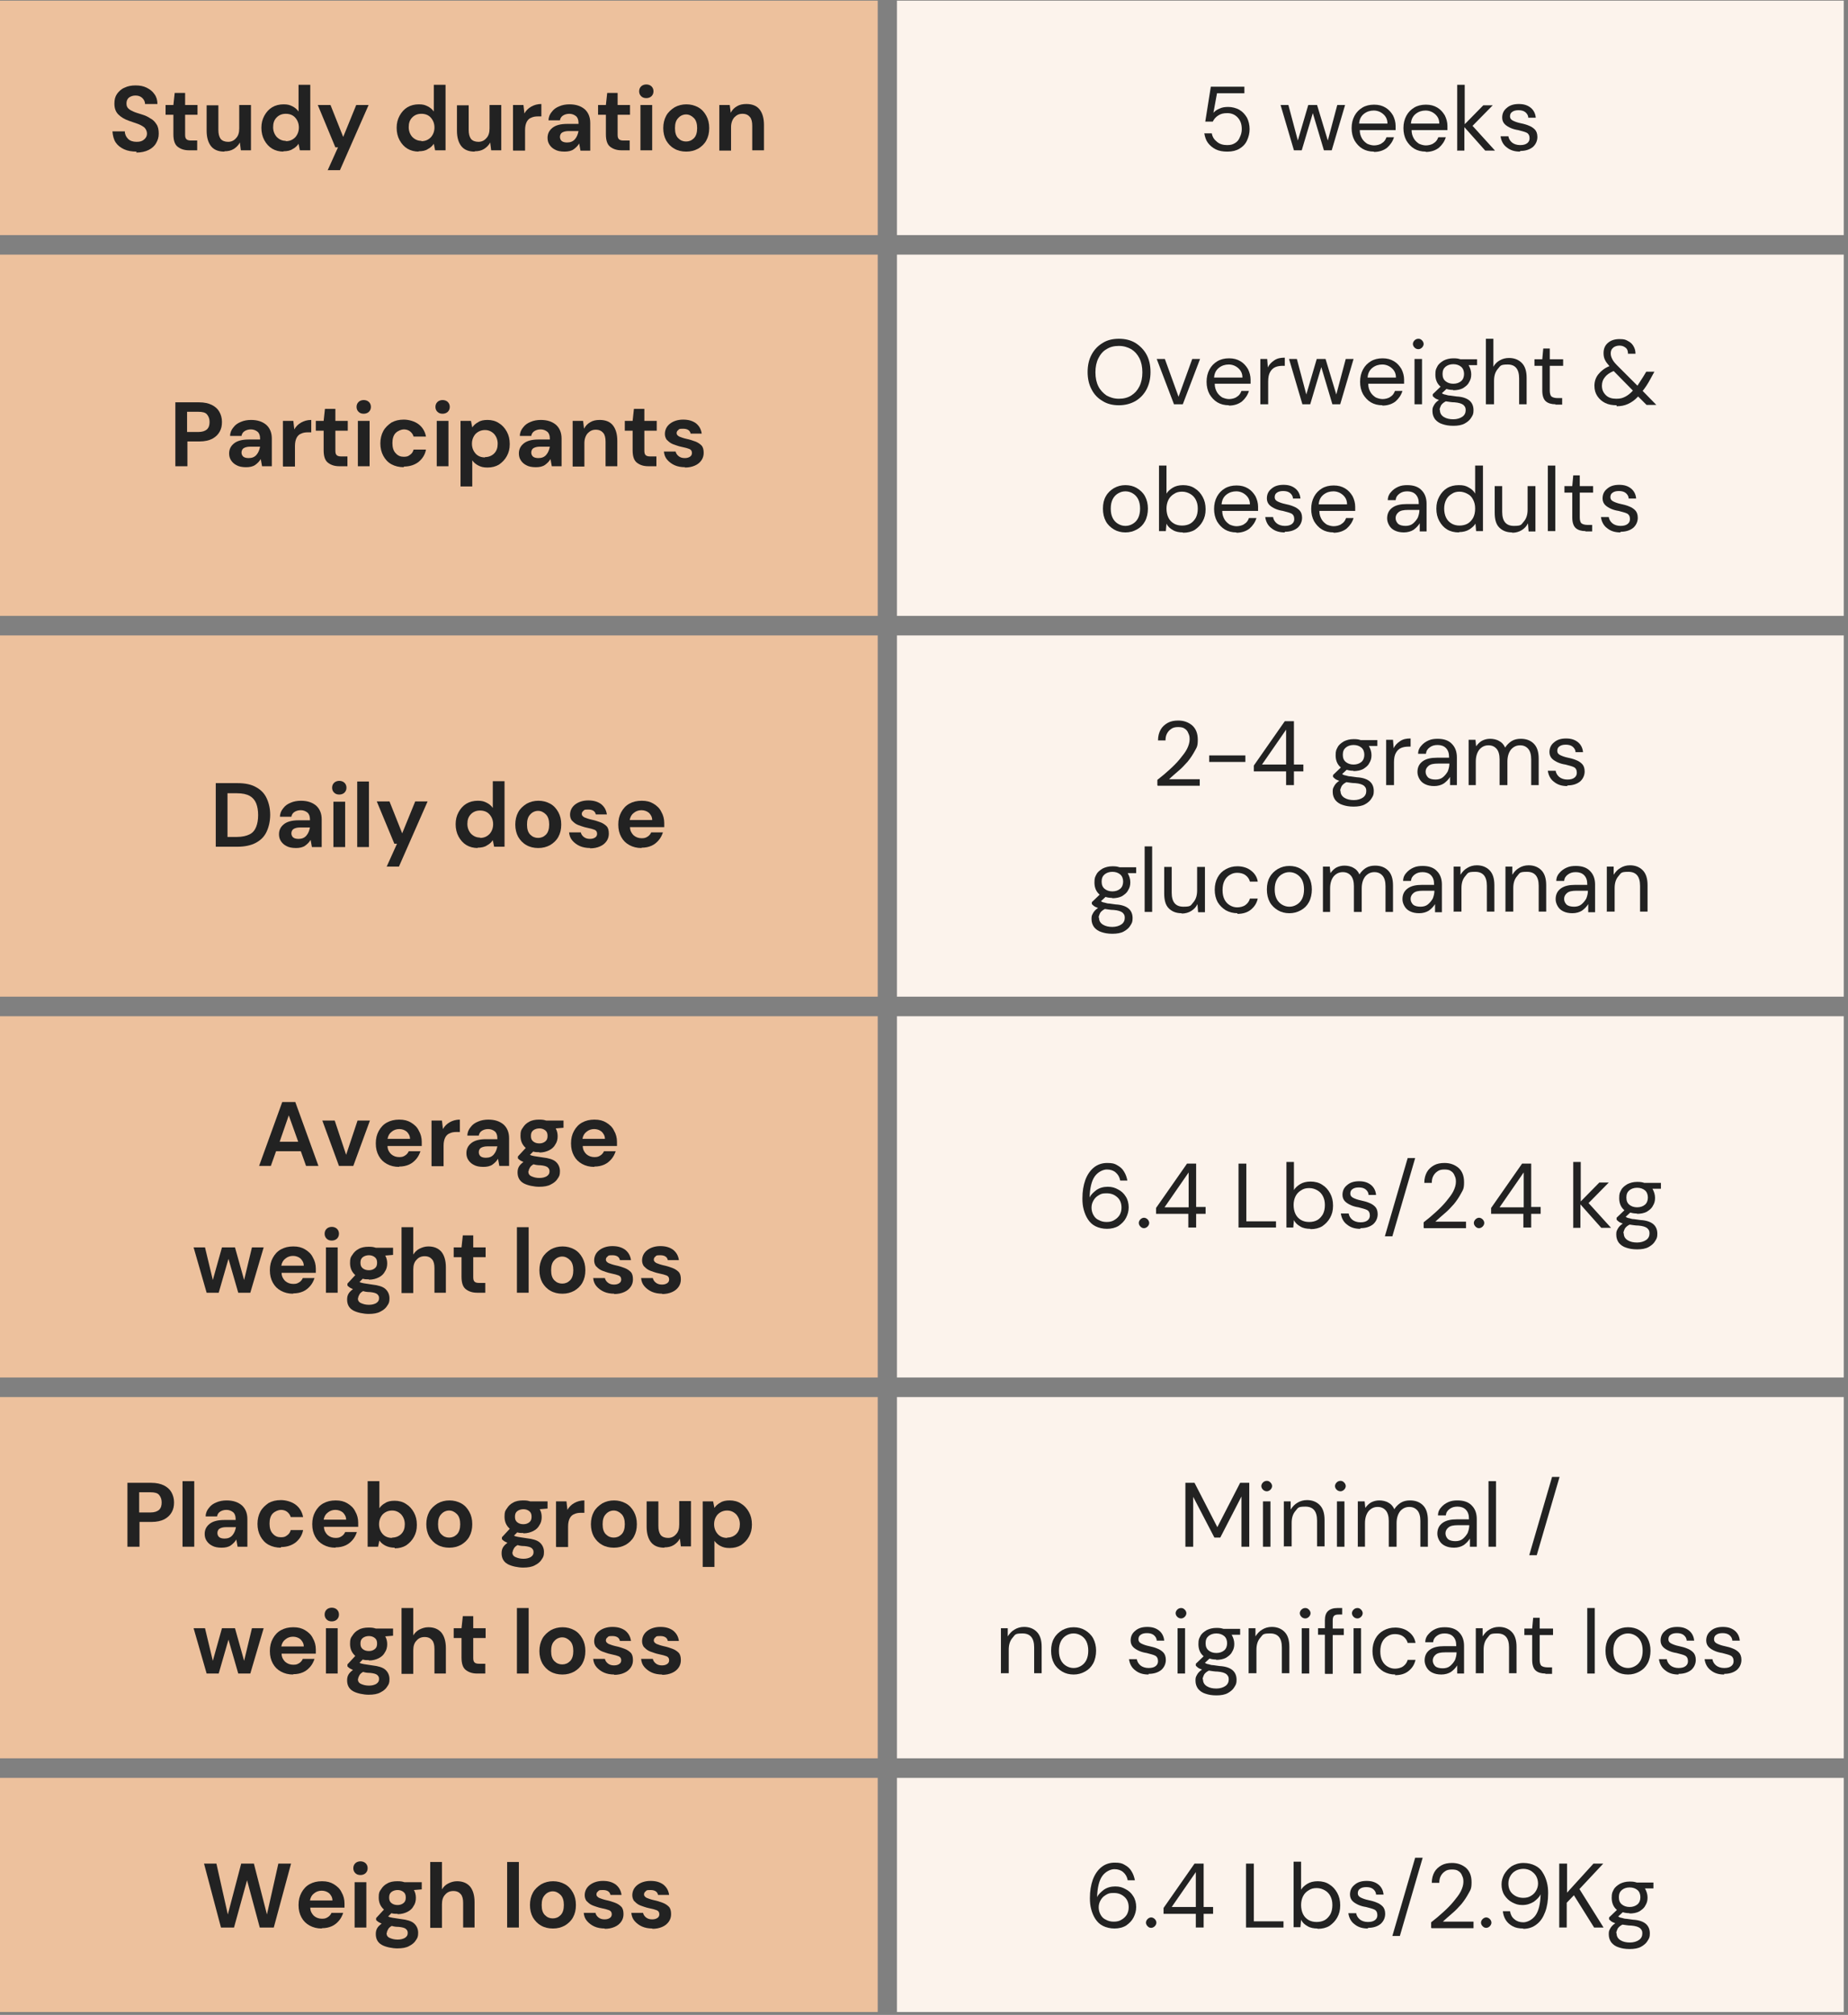 <svg viewBox="0 0 567 618" version="1.1" xmlns:xlink="http://www.w3.org/1999/xlink" xmlns="http://www.w3.org/2000/svg">
  <rect x="0" y="0" width="567" height="618" fill="#808080" stroke="none"/>
  <defs>
    <style>
      .cls-1 {
        fill: none;
      }

      .cls-2 {
        fill: #fcf3ec;
      }

      .cls-3 {
        clip-path: url(#clippath-1);
      }

      .cls-4 {
        fill: #edc19d;
      }

      .cls-5 {
        clip-path: url(#clippath);
      }

      .cls-6 {
        fill: #222;
      }
    </style>
    <clipPath id="clippath">
      <rect height="616.9" width="269.3" y=".2" class="cls-1"></rect>
    </clipPath>
    <clipPath id="clippath-1">
      <rect height="616.9" width="291.3" y=".2" x="274.7" class="cls-1"></rect>
    </clipPath>
  </defs>
  
  <g>
    <g id="Layer_1">
      <g class="cls-5">
        <path d="M0,.2v71.9h269.3V.2H0ZM0,78.1v110.8h269.3v-110.8H0ZM0,194.9v110.8h269.3v-110.8H0ZM0,311.7v110.8h269.3v-110.8H0ZM0,428.5v110.8h269.3v-110.8H0ZM0,545.3v71.9h269.3v-71.9H0Z" class="cls-4"></path>
      </g>
      <g class="cls-3">
        <path d="M275.2.2v71.9h290.5V.2h-290.5ZM275.2,78.1v110.8h290.5v-110.8h-290.5ZM275.2,194.9v110.8h290.5v-110.8h-290.5ZM275.2,311.7v110.8h290.5v-110.8h-290.5ZM275.2,428.5v110.8h290.5v-110.8h-290.5ZM275.2,545.3v71.9h290.5v-71.9h-290.5Z" class="cls-2"></path>
      </g>
      <path d="M41.9,46.5c-1.4,0-2.7-.2-3.8-.7-1.1-.5-2-1.2-2.6-2.1-.6-.9-.9-2.1-1-3.4h3.8c0,.9.4,1.7,1,2.3.6.6,1.5.9,2.6.9s1.7-.2,2.3-.7c.6-.5.9-1.1.9-1.8s-.3-1.4-.8-1.9c-.5-.4-1.2-.8-2-1.1-.8-.3-1.7-.6-2.6-.9-1.5-.5-2.6-1.2-3.4-2-.8-.8-1.2-1.9-1.2-3.3,0-1.2.2-2.1.8-3,.6-.8,1.3-1.5,2.3-1.9,1-.5,2.1-.7,3.4-.7s2.4.2,3.4.7c1,.5,1.8,1.1,2.4,2,.6.8.9,1.8.9,3h-3.8c0-.7-.3-1.3-.8-1.8-.5-.5-1.2-.8-2.1-.8-.8,0-1.4.2-2,.6-.5.4-.8,1-.8,1.8s.2,1.2.6,1.6c.4.4,1,.7,1.7,1,.7.3,1.5.5,2.4.8,1,.3,1.9.7,2.6,1.2.8.4,1.4,1,1.9,1.8.5.7.7,1.7.7,2.9s-.3,2-.8,2.9c-.5.9-1.3,1.6-2.3,2.1-1,.5-2.3.8-3.8.8Z" class="cls-6"></path>
      <path d="M58,46.1c-1.5,0-2.6-.4-3.5-1.1s-1.3-2-1.3-3.8v-6h-2.4v-3h2.4l.4-3.7h3.2v3.7h3.8v3h-3.8v6.1c0,.7.1,1.1.4,1.4.3.3.8.4,1.5.4h1.8v3h-2.4Z" class="cls-6"></path>
      <path d="M68.8,46.5c-1.7,0-3.1-.5-4-1.6-.9-1.1-1.4-2.7-1.4-4.8v-7.8h3.6v7.5c0,1.2.2,2.1.7,2.8.5.6,1.3.9,2.3.9s1.8-.4,2.4-1.1c.7-.7,1-1.7,1-3v-7.2h3.6v13.9h-3.1l-.3-2.4c-.4.8-1.1,1.5-1.9,2-.8.5-1.8.7-2.8.7Z" class="cls-6"></path>
      <path d="M87,46.5c-1.3,0-2.5-.3-3.5-.9-1-.6-1.8-1.5-2.4-2.6-.6-1.1-.9-2.4-.9-3.8s.3-2.6.9-3.7c.6-1.1,1.4-2,2.4-2.6,1-.6,2.2-.9,3.5-.9s1.9.2,2.7.6c.8.4,1.4.9,1.9,1.6v-8.2h3.6v20.1h-3.2l-.4-2c-.4.6-1,1.2-1.8,1.6-.7.5-1.7.7-2.9.7ZM87.7,43.3c1.2,0,2.1-.4,2.9-1.2.7-.8,1.1-1.8,1.1-3s-.4-2.2-1.1-3c-.7-.8-1.7-1.2-2.9-1.2s-2.1.4-2.8,1.1c-.8.8-1.1,1.8-1.1,3s.4,2.2,1.1,3c.8.8,1.7,1.2,2.8,1.2Z" class="cls-6"></path>
      <path d="M100.5,52.3l3.2-7.1h-.8l-5.4-13h3.9l3.9,9.8,4-9.8h3.8l-8.8,20h-3.8Z" class="cls-6"></path>
      <path d="M128.5,46.5c-1.3,0-2.5-.3-3.5-.9-1-.6-1.8-1.5-2.4-2.6-.6-1.1-.9-2.4-.9-3.8s.3-2.6.9-3.7c.6-1.1,1.4-2,2.4-2.6,1-.6,2.2-.9,3.5-.9s1.9.2,2.7.6c.8.4,1.4.9,1.9,1.6v-8.2h3.6v20.1h-3.2l-.4-2c-.4.6-1,1.2-1.8,1.6-.7.5-1.7.7-2.9.7ZM129.3,43.3c1.2,0,2.1-.4,2.9-1.2.7-.8,1.1-1.8,1.1-3s-.4-2.2-1.1-3c-.7-.8-1.7-1.2-2.9-1.2s-2.1.4-2.8,1.1c-.8.8-1.1,1.8-1.1,3s.4,2.2,1.1,3c.8.8,1.7,1.2,2.8,1.2Z" class="cls-6"></path>
      <path d="M145.6,46.5c-1.7,0-3.1-.5-4-1.6-.9-1.1-1.4-2.7-1.4-4.8v-7.8h3.6v7.5c0,1.2.2,2.1.7,2.8.5.6,1.3.9,2.3.9s1.8-.4,2.4-1.1c.7-.7,1-1.7,1-3v-7.2h3.6v13.9h-3.1l-.3-2.4c-.4.8-1.1,1.5-1.9,2-.8.5-1.8.7-2.8.7Z" class="cls-6"></path>
      <path d="M157.4,46.1v-13.9h3.2l.3,2.6c.5-.9,1.2-1.6,2.1-2.1.9-.5,1.9-.8,3.1-.8v3.8h-1c-.8,0-1.5.1-2.1.4-.6.2-1.1.7-1.4,1.3-.3.6-.5,1.4-.5,2.5v6.3h-3.6Z" class="cls-6"></path>
      <path d="M173.2,46.5c-1.2,0-2.2-.2-2.9-.6-.8-.4-1.3-.9-1.7-1.5-.4-.6-.6-1.3-.6-2.1,0-1.3.5-2.3,1.5-3.1,1-.8,2.5-1.2,4.5-1.2h3.5v-.3c0-1-.3-1.7-.8-2.1-.5-.4-1.2-.7-2-.7s-1.4.2-1.9.5c-.5.3-.9.8-1,1.5h-3.5c0-1,.4-1.9,1-2.6.6-.8,1.3-1.3,2.3-1.7.9-.4,2-.6,3.1-.6,2,0,3.5.5,4.7,1.5,1.1,1,1.7,2.4,1.7,4.2v8.5h-3l-.4-2.2c-.4.7-1,1.3-1.7,1.8-.7.5-1.7.7-2.8.7ZM174,43.7c1,0,1.8-.3,2.4-1,.6-.7.9-1.5,1.1-2.5h-3c-1,0-1.6.2-2.1.5-.4.3-.6.8-.6,1.3s.2,1,.6,1.3c.4.3,1,.4,1.6.4Z" class="cls-6"></path>
      <path d="M190.7,46.1c-1.5,0-2.6-.4-3.5-1.1s-1.3-2-1.3-3.8v-6h-2.4v-3h2.4l.4-3.7h3.2v3.7h3.8v3h-3.8v6.1c0,.7.1,1.1.4,1.4.3.3.8.4,1.5.4h1.8v3h-2.4Z" class="cls-6"></path>
      <path d="M198.3,30.1c-.7,0-1.2-.2-1.6-.6-.4-.4-.6-.9-.6-1.5s.2-1.1.6-1.5c.4-.4,1-.6,1.6-.6s1.2.2,1.6.6c.4.4.6.9.6,1.5s-.2,1.1-.6,1.5c-.4.4-1,.6-1.6.6ZM196.5,46.1v-13.9h3.6v13.9h-3.6Z" class="cls-6"></path>
      <path d="M210.5,46.5c-1.3,0-2.6-.3-3.6-.9-1.1-.6-1.9-1.5-2.5-2.5-.6-1.1-.9-2.4-.9-3.8s.3-2.7.9-3.8c.6-1.1,1.5-1.9,2.6-2.6,1.1-.6,2.3-.9,3.6-.9s2.5.3,3.6.9c1.1.6,1.9,1.5,2.5,2.6.6,1.1.9,2.3.9,3.8s-.3,2.7-.9,3.8c-.6,1.1-1.5,1.9-2.5,2.5-1.1.6-2.3.9-3.6.9ZM210.5,43.4c.9,0,1.7-.3,2.4-1,.7-.7,1-1.8,1-3.1s-.3-2.4-1-3.1c-.7-.7-1.5-1.1-2.4-1.1s-1.8.4-2.4,1.1c-.7.7-1,1.7-1,3.1s.3,2.4,1,3.1c.7.7,1.5,1,2.4,1Z" class="cls-6"></path>
      <path d="M220.7,46.1v-13.9h3.2l.3,2.4c.4-.8,1-1.5,1.9-2,.8-.5,1.8-.7,2.9-.7,1.7,0,3.1.5,4,1.6.9,1.1,1.4,2.7,1.4,4.8v7.8h-3.6v-7.5c0-1.2-.2-2.1-.7-2.7-.5-.6-1.2-1-2.3-1s-1.8.4-2.5,1.1c-.6.7-1,1.7-1,3v7.2h-3.6Z" class="cls-6"></path>
      <path d="M376.5,46.5c-1.3,0-2.5-.2-3.5-.7-1-.5-1.8-1.2-2.4-2-.6-.8-.9-1.8-1.1-2.9h2.3c.2,1.1.7,1.9,1.6,2.6.8.7,1.9,1,3.1,1s1.7-.2,2.4-.6c.7-.4,1.2-1,1.5-1.8.4-.8.6-1.6.6-2.5,0-1.5-.4-2.6-1.2-3.5-.8-.9-1.9-1.4-3.2-1.4s-2,.2-2.8.7c-.8.5-1.3,1.1-1.7,1.9h-2.3l1.7-10.7h10.3v2h-8.4l-1.1,6c.4-.5,1.1-1,1.9-1.3.8-.4,1.7-.5,2.7-.5s2.4.3,3.4.9c1,.6,1.7,1.4,2.3,2.4.5,1,.8,2.2.8,3.5s-.3,2.4-.8,3.5c-.5,1.1-1.3,1.9-2.3,2.5-1,.6-2.2.9-3.7.9Z" class="cls-6"></path>
      <path d="M397,46.1l-4.1-13.9h2.4l2.9,10.9,3.2-10.9h2.7l3.3,10.9,2.9-10.9h2.4l-4.1,13.9h-2.4l-3.4-11.4-3.4,11.4h-2.4Z" class="cls-6"></path>
      <path d="M421.5,46.5c-1.3,0-2.5-.3-3.5-.9-1-.6-1.8-1.5-2.4-2.5-.6-1.1-.9-2.4-.9-3.8s.3-2.7.9-3.8c.6-1.1,1.4-1.9,2.4-2.5,1-.6,2.2-.9,3.6-.9s2.5.3,3.5.9c1,.6,1.7,1.4,2.3,2.4.5,1,.8,2.1.8,3.2s0,.4,0,.6c0,.2,0,.4,0,.7h-11c0,1.1.3,1.9.7,2.6.4.7,1,1.2,1.6,1.6.7.3,1.4.5,2.1.5s1.8-.2,2.4-.7c.7-.4,1.1-1,1.4-1.8h2.3c-.4,1.3-1.1,2.3-2.1,3.2-1,.8-2.4,1.3-4,1.3ZM421.5,33.9c-1.1,0-2.1.3-3,1-.9.7-1.4,1.7-1.5,3h8.7c0-1.3-.5-2.2-1.3-2.9-.8-.7-1.8-1.1-2.9-1.1Z" class="cls-6"></path>
      <path d="M437.4,46.5c-1.3,0-2.5-.3-3.5-.9-1-.6-1.8-1.5-2.4-2.5-.6-1.1-.9-2.4-.9-3.8s.3-2.7.9-3.8c.6-1.1,1.4-1.9,2.4-2.5,1-.6,2.2-.9,3.6-.9s2.5.3,3.5.9c1,.6,1.7,1.4,2.3,2.4.5,1,.8,2.1.8,3.2s0,.4,0,.6c0,.2,0,.4,0,.7h-11c0,1.1.3,1.9.7,2.6.4.7,1,1.2,1.6,1.6.7.3,1.4.5,2.1.5s1.8-.2,2.4-.7c.7-.4,1.1-1,1.4-1.8h2.3c-.4,1.3-1.1,2.3-2.1,3.2-1,.8-2.4,1.3-4,1.3ZM437.4,33.9c-1.1,0-2.1.3-3,1-.9.7-1.4,1.7-1.5,3h8.7c0-1.3-.5-2.2-1.3-2.9-.8-.7-1.8-1.1-2.9-1.1Z" class="cls-6"></path>
      <path d="M447.1,46.1v-20.1h2.3v12.1l5.7-5.8h2.9l-6.2,6.3,6.9,7.6h-3l-6.4-7.2v7.2h-2.3Z" class="cls-6"></path>
      <path d="M466.4,46.5c-1.7,0-3-.4-4.1-1.3-1.1-.8-1.7-2-1.9-3.4h2.4c.1.7.5,1.4,1.1,1.9.6.5,1.5.8,2.5.8s1.7-.2,2.2-.6c.5-.4.7-.9.7-1.5,0-.8-.3-1.4-.9-1.7-.6-.3-1.5-.5-2.6-.8-.7-.1-1.5-.3-2.2-.6-.7-.3-1.4-.7-1.9-1.2-.5-.5-.8-1.2-.8-2,0-1.2.4-2.2,1.4-3,.9-.8,2.1-1.2,3.7-1.2s2.7.4,3.6,1.1c.9.7,1.5,1.8,1.6,3.1h-2.3c0-.7-.4-1.3-.9-1.7-.5-.4-1.2-.6-2.1-.6s-1.5.2-1.9.5c-.5.3-.7.8-.7,1.4s.3,1,.9,1.3c.6.3,1.4.6,2.4.8.9.2,1.7.4,2.4.7.8.3,1.4.7,1.9,1.2.5.5.8,1.3.8,2.3,0,1.2-.5,2.3-1.4,3.1-1,.8-2.3,1.2-3.9,1.2Z" class="cls-6"></path>
      <path d="M53.8,143v-19.6h7.3c1.6,0,2.9.3,3.9.8,1,.5,1.8,1.2,2.3,2.1.5.9.8,1.9.8,3.1s-.2,2.1-.7,3c-.5.9-1.2,1.6-2.3,2.2-1,.5-2.3.8-3.9.8h-3.7v7.6h-3.6ZM57.4,132.5h3.4c1.3,0,2.1-.3,2.7-.8.6-.6.8-1.3.8-2.3s-.3-1.7-.8-2.3c-.5-.6-1.4-.8-2.7-.8h-3.4v6.2Z" class="cls-6"></path>
      <path d="M75.5,143.3c-1.2,0-2.2-.2-2.9-.6-.8-.4-1.3-.9-1.7-1.5-.4-.6-.6-1.3-.6-2.1,0-1.3.5-2.3,1.5-3.1,1-.8,2.5-1.2,4.5-1.2h3.5v-.3c0-1-.3-1.7-.8-2.1-.5-.4-1.2-.7-2-.7s-1.4.2-1.9.5c-.5.3-.9.8-1,1.5h-3.5c0-1,.4-1.9,1-2.6.6-.8,1.3-1.3,2.3-1.7.9-.4,2-.6,3.1-.6,2,0,3.5.5,4.7,1.5,1.1,1,1.7,2.4,1.7,4.2v8.5h-3l-.4-2.2c-.4.7-1,1.3-1.7,1.8-.7.5-1.7.7-2.8.7ZM76.3,140.5c1,0,1.8-.3,2.4-1,.6-.7.9-1.5,1.1-2.5h-3c-1,0-1.6.2-2.1.5-.4.3-.6.8-.6,1.3s.2,1,.6,1.3c.4.3,1,.4,1.6.4Z" class="cls-6"></path>
      <path d="M86.8,143v-13.9h3.2l.3,2.6c.5-.9,1.2-1.6,2.1-2.1.9-.5,1.9-.8,3.1-.8v3.8h-1c-.8,0-1.5.1-2.1.4-.6.2-1.1.7-1.4,1.3-.3.6-.5,1.4-.5,2.5v6.3h-3.6Z" class="cls-6"></path>
      <path d="M104.1,143c-1.5,0-2.6-.4-3.5-1.1s-1.3-2-1.3-3.8v-6h-2.4v-3h2.4l.4-3.7h3.2v3.7h3.8v3h-3.8v6.1c0,.7.1,1.1.4,1.4.3.3.8.4,1.5.4h1.8v3h-2.4Z" class="cls-6"></path>
      <path d="M111.6,126.9c-.7,0-1.2-.2-1.6-.6-.4-.4-.6-.9-.6-1.5s.2-1.1.6-1.5c.4-.4,1-.6,1.6-.6s1.2.2,1.6.6c.4.4.6.9.6,1.5s-.2,1.1-.6,1.5c-.4.4-1,.6-1.6.6ZM109.8,143v-13.9h3.6v13.9h-3.6Z" class="cls-6"></path>
      <path d="M123.9,143.3c-1.4,0-2.7-.3-3.8-.9-1.1-.6-1.9-1.5-2.5-2.6-.6-1.1-.9-2.4-.9-3.8s.3-2.7.9-3.8c.6-1.1,1.5-1.9,2.5-2.6,1.1-.6,2.3-.9,3.8-.9s3.3.5,4.5,1.4c1.2.9,2,2.2,2.3,3.8h-3.8c-.2-.7-.6-1.2-1.1-1.6-.5-.4-1.2-.6-1.9-.6s-1.8.4-2.5,1.1c-.7.7-1,1.8-1,3.1s.3,2.4,1,3.1c.7.8,1.5,1.1,2.5,1.1s1.4-.2,1.9-.6c.6-.4.9-.9,1.1-1.6h3.8c-.3,1.6-1.1,2.8-2.3,3.8-1.2.9-2.7,1.4-4.5,1.4Z" class="cls-6"></path>
      <path d="M135.8,126.9c-.7,0-1.2-.2-1.6-.6-.4-.4-.6-.9-.6-1.5s.2-1.1.6-1.5c.4-.4,1-.6,1.6-.6s1.2.2,1.6.6c.4.4.6.9.6,1.5s-.2,1.1-.6,1.5c-.4.4-1,.6-1.6.6ZM134,143v-13.9h3.6v13.9h-3.6Z" class="cls-6"></path>
      <path d="M141.3,149.1v-20h3.2l.4,2c.4-.6,1-1.2,1.8-1.6.7-.5,1.7-.7,2.9-.7s2.5.3,3.5,1c1,.6,1.8,1.5,2.4,2.6.6,1.1.9,2.3.9,3.8s-.3,2.6-.9,3.7c-.6,1.1-1.4,1.9-2.4,2.6-1,.6-2.2.9-3.5.9s-2-.2-2.8-.6c-.8-.4-1.4-.9-1.9-1.6v8h-3.6ZM148.8,140.2c1.1,0,2.1-.4,2.8-1.1.8-.8,1.1-1.8,1.1-3s-.4-2.2-1.1-3c-.8-.8-1.7-1.2-2.8-1.2s-2.1.4-2.9,1.2c-.7.8-1.1,1.8-1.1,3s.4,2.2,1.1,3c.7.8,1.7,1.2,2.9,1.2Z" class="cls-6"></path>
      <path d="M164.4,143.3c-1.2,0-2.2-.2-2.9-.6-.8-.4-1.3-.9-1.7-1.5-.4-.6-.6-1.3-.6-2.1,0-1.3.5-2.3,1.5-3.1,1-.8,2.5-1.2,4.5-1.2h3.5v-.3c0-1-.3-1.7-.8-2.1-.5-.4-1.2-.7-2-.7s-1.4.2-1.9.5c-.5.3-.9.8-1,1.5h-3.5c0-1,.4-1.9,1-2.6.6-.8,1.3-1.3,2.3-1.7.9-.4,2-.6,3.1-.6,2,0,3.5.5,4.7,1.5,1.1,1,1.7,2.4,1.7,4.2v8.5h-3l-.4-2.2c-.4.7-1,1.3-1.7,1.8-.7.5-1.7.7-2.8.7ZM165.2,140.5c1,0,1.8-.3,2.4-1,.6-.7.9-1.5,1.1-2.5h-3c-1,0-1.6.2-2.1.5-.4.3-.6.8-.6,1.3s.2,1,.6,1.3c.4.3,1,.4,1.6.4Z" class="cls-6"></path>
      <path d="M175.7,143v-13.9h3.2l.3,2.4c.4-.8,1-1.5,1.9-2,.8-.5,1.8-.7,2.9-.7,1.7,0,3.1.5,4,1.6.9,1.1,1.4,2.7,1.4,4.8v7.8h-3.6v-7.5c0-1.2-.2-2.1-.7-2.7-.5-.6-1.2-1-2.3-1s-1.8.4-2.5,1.1c-.6.7-1,1.7-1,3v7.2h-3.6Z" class="cls-6"></path>
      <path d="M198.9,143c-1.5,0-2.6-.4-3.5-1.1s-1.3-2-1.3-3.8v-6h-2.4v-3h2.4l.4-3.7h3.2v3.7h3.8v3h-3.8v6.1c0,.7.1,1.1.4,1.4.3.3.8.4,1.5.4h1.8v3h-2.4Z" class="cls-6"></path>
      <path d="M210.2,143.3c-1.2,0-2.3-.2-3.2-.6-.9-.4-1.7-1-2.3-1.7-.6-.7-.9-1.5-1-2.5h3.6c.1.5.4,1,.9,1.4.5.4,1.1.6,1.9.6s1.3-.2,1.7-.5c.4-.3.5-.7.5-1.1,0-.6-.3-1-.8-1.2-.5-.2-1.2-.4-2.2-.6-.6-.1-1.2-.3-1.8-.5-.6-.2-1.2-.4-1.7-.7-.5-.3-.9-.7-1.3-1.1-.3-.5-.5-1-.5-1.7,0-1.2.5-2.3,1.5-3.1,1-.8,2.4-1.3,4.1-1.3s2.9.4,3.9,1.1c1,.8,1.6,1.8,1.8,3.2h-3.4c-.2-1-1-1.5-2.3-1.5s-1.2.1-1.5.4c-.4.3-.5.6-.5,1s.3.7.8,1c.5.2,1.3.5,2.2.7,1,.2,1.9.5,2.7.8.8.3,1.4.7,1.9,1.2.5.5.7,1.3.7,2.3,0,.8-.2,1.6-.7,2.3-.5.7-1.1,1.2-2,1.6-.9.4-1.9.6-3.1.6Z" class="cls-6"></path>
      <path d="M343.3,124.3c-1.9,0-3.6-.4-5-1.3-1.4-.8-2.6-2-3.4-3.6-.8-1.5-1.2-3.3-1.2-5.3s.4-3.8,1.2-5.3c.8-1.5,1.9-2.7,3.4-3.6,1.4-.9,3.1-1.3,5-1.3s3.6.4,5.1,1.3c1.4.9,2.6,2.1,3.4,3.6.8,1.5,1.2,3.3,1.2,5.3s-.4,3.7-1.2,5.3c-.8,1.5-1.9,2.7-3.4,3.6-1.4.8-3.1,1.3-5.1,1.3ZM343.3,122.3c1.4,0,2.7-.3,3.8-1,1.1-.7,1.9-1.6,2.5-2.8.6-1.2.9-2.6.9-4.3s-.3-3.1-.9-4.3c-.6-1.2-1.4-2.1-2.5-2.8-1.1-.6-2.3-1-3.8-1s-2.7.3-3.8,1c-1.1.6-1.9,1.6-2.5,2.8-.6,1.2-.9,2.6-.9,4.3s.3,3.1.9,4.3c.6,1.2,1.5,2.1,2.5,2.8,1.1.6,2.3,1,3.8,1Z" class="cls-6"></path>
      <path d="M360.2,124l-5.3-13.9h2.5l4.2,11.6,4.2-11.6h2.4l-5.3,13.9h-2.7Z" class="cls-6"></path>
      <path d="M377,124.3c-1.3,0-2.5-.3-3.5-.9-1-.6-1.8-1.5-2.4-2.5-.6-1.1-.9-2.4-.9-3.8s.3-2.7.9-3.8c.6-1.1,1.4-1.9,2.4-2.5,1-.6,2.2-.9,3.6-.9s2.5.3,3.5.9c1,.6,1.7,1.4,2.3,2.4.5,1,.8,2.1.8,3.2s0,.4,0,.6c0,.2,0,.4,0,.7h-11c0,1.1.3,1.9.7,2.6.4.7,1,1.2,1.6,1.6.7.3,1.4.5,2.1.5s1.8-.2,2.4-.7c.7-.4,1.1-1,1.4-1.8h2.3c-.4,1.3-1.1,2.3-2.1,3.2-1,.8-2.4,1.3-4,1.3ZM377,111.8c-1.1,0-2.1.3-3,1-.9.7-1.4,1.7-1.5,3h8.7c0-1.3-.5-2.2-1.3-2.9-.8-.7-1.8-1.1-2.9-1.1Z" class="cls-6"></path>
      <path d="M386.7,124v-13.9h2.1l.2,2.6c.4-.9,1.1-1.6,2-2.2s1.9-.8,3.2-.8v2.5h-.6c-.8,0-1.6.1-2.3.4-.7.3-1.2.8-1.6,1.5-.4.7-.6,1.6-.6,2.9v7h-2.3Z" class="cls-6"></path>
      <path d="M399.6,124l-4.1-13.9h2.4l2.9,10.9,3.2-10.9h2.7l3.3,10.9,2.9-10.9h2.4l-4.1,13.9h-2.4l-3.4-11.4-3.4,11.4h-2.4Z" class="cls-6"></path>
      <path d="M424.1,124.3c-1.3,0-2.5-.3-3.5-.9-1-.6-1.8-1.5-2.4-2.5-.6-1.1-.9-2.4-.9-3.8s.3-2.7.9-3.8c.6-1.1,1.4-1.9,2.4-2.5,1-.6,2.2-.9,3.6-.9s2.5.3,3.5.9c1,.6,1.7,1.4,2.3,2.4.5,1,.8,2.1.8,3.2s0,.4,0,.6c0,.2,0,.4,0,.7h-11c0,1.1.3,1.9.7,2.6.4.7,1,1.2,1.6,1.6.7.3,1.4.5,2.1.5s1.8-.2,2.4-.7c.7-.4,1.1-1,1.4-1.8h2.3c-.4,1.3-1.1,2.3-2.1,3.2-1,.8-2.4,1.3-4,1.3ZM424.1,111.8c-1.1,0-2.1.3-3,1-.9.7-1.4,1.7-1.5,3h8.7c0-1.3-.5-2.2-1.3-2.9-.8-.7-1.8-1.1-2.9-1.1Z" class="cls-6"></path>
      <path d="M435.2,107.1c-.5,0-.9-.2-1.2-.5-.3-.3-.5-.7-.5-1.1s.2-.8.5-1.1c.3-.3.7-.5,1.2-.5s.8.2,1.1.5c.3.3.5.7.5,1.1s-.2.8-.5,1.1c-.3.3-.7.5-1.1.5ZM434,124v-13.9h2.3v13.9h-2.3Z" class="cls-6"></path>
      <path d="M445.9,119.6c-.8,0-1.5-.1-2.1-.3l-1.4,1.3c.2.2.5.3.8.4.3,0,.7.2,1.3.3.6,0,1.4.2,2.4.3,1.9.1,3.2.6,4,1.3.8.7,1.2,1.7,1.2,2.9s-.2,1.5-.7,2.3c-.4.7-1.1,1.3-2,1.8-.9.5-2.1.7-3.5.7s-2.4-.2-3.3-.5c-1-.3-1.7-.8-2.3-1.5-.5-.7-.8-1.5-.8-2.5s.1-1.1.4-1.7c.3-.6.8-1.2,1.6-1.7-.4-.2-.8-.3-1.1-.5-.3-.2-.5-.4-.8-.7v-.6l2.4-2.3c-1.1-.9-1.6-2.2-1.6-3.7s.2-1.7.6-2.5c.4-.8,1.1-1.3,1.9-1.8.8-.4,1.8-.7,3-.7s1.5.1,2.2.3h5.1v1.8h-2.6c.5.9.8,1.8.8,2.8s-.2,1.7-.7,2.5c-.4.8-1.1,1.3-1.9,1.8-.8.4-1.8.6-3,.6ZM445.9,117.7c1,0,1.8-.3,2.4-.8.6-.5.9-1.3.9-2.2s-.3-1.7-.9-2.2c-.6-.5-1.4-.8-2.4-.8s-1.8.3-2.4.8c-.6.5-.9,1.2-.9,2.2s.3,1.7.9,2.2c.6.5,1.4.8,2.4.8ZM441.8,125.8c0,.9.4,1.6,1.2,2.1.8.5,1.8.7,2.9.7s2.1-.3,2.8-.8c.7-.5,1-1.2,1-2s-.2-1.1-.7-1.6c-.5-.4-1.4-.7-2.7-.8-1,0-1.9-.2-2.7-.3-.8.4-1.3.9-1.5,1.3-.2.5-.4.9-.4,1.3Z" class="cls-6"></path>
      <path d="M455.9,124v-20.1h2.3v8.6c.5-.9,1.1-1.5,2-2,.9-.5,1.8-.7,2.8-.7,1.6,0,2.9.5,3.9,1.5,1,1,1.5,2.5,1.5,4.6v8.1h-2.3v-7.9c0-2.9-1.2-4.3-3.5-4.3s-2.2.4-3,1.3c-.8.9-1.2,2.1-1.2,3.7v7.2h-2.3Z" class="cls-6"></path>
      <path d="M477.3,124c-1.3,0-2.3-.3-3-.9-.7-.6-1.1-1.7-1.1-3.3v-7.6h-2.4v-2h2.4l.3-3.3h2v3.3h4.1v2h-4.1v7.6c0,.9.2,1.5.5,1.8.4.3,1,.5,1.9.5h1.4v2h-2.1Z" class="cls-6"></path>
      <path d="M496,124.3c-1.3,0-2.5-.2-3.5-.7-1-.5-1.8-1.2-2.4-2.1-.6-.9-.9-1.9-.9-3.2s.4-2.5,1.2-3.5c.8-1,1.9-1.9,3.4-2.5-.6-.7-1.1-1.3-1.4-2-.3-.6-.4-1.3-.4-2,0-1.3.4-2.3,1.3-3.1.9-.8,2.1-1.2,3.6-1.2s1.9.2,2.6.6c.8.4,1.3.9,1.7,1.6.4.7.6,1.4.6,2.3h-2.3c0-.8-.2-1.5-.8-1.9-.5-.4-1.1-.6-1.8-.6s-1.5.2-2,.7c-.5.4-.7,1-.7,1.7s.2,1.2.5,1.8c.3.6.8,1.2,1.5,1.9l6.2,6.2c.5-.8,1.1-1.7,1.8-2.8l.9-1.5h2.5l-1.2,2.2c-.8,1.5-1.6,2.7-2.4,3.7l4.2,4.3h-3l-2.6-2.6c-1,1.1-2,1.8-3.1,2.3-1.1.5-2.2.7-3.5.7ZM491.5,118.3c0,1.2.4,2.1,1.2,2.9.8.8,1.9,1.1,3.2,1.1s1.9-.2,2.7-.6c.8-.4,1.6-1,2.4-1.9l-5.9-6c-1.2.5-2.1,1.1-2.7,1.9-.6.7-.9,1.6-.9,2.6Z" class="cls-6"></path>
      <path d="M345.3,163.3c-1.3,0-2.5-.3-3.5-.9-1-.6-1.9-1.4-2.5-2.5-.6-1.1-.9-2.4-.9-3.9s.3-2.8.9-3.8c.6-1.1,1.5-1.9,2.5-2.5,1.1-.6,2.2-.9,3.5-.9s2.5.3,3.5.9c1,.6,1.9,1.4,2.5,2.5.6,1.1.9,2.4.9,3.8s-.3,2.8-.9,3.9c-.6,1.1-1.4,1.9-2.5,2.5-1.1.6-2.2.9-3.5.9ZM345.3,161.3c.8,0,1.5-.2,2.2-.6.7-.4,1.3-1,1.7-1.8.4-.8.6-1.8.6-2.9s-.2-2.1-.6-2.9c-.4-.8-1-1.4-1.7-1.8-.7-.4-1.4-.6-2.2-.6s-1.5.2-2.2.6c-.7.4-1.3,1-1.7,1.8-.4.8-.6,1.7-.6,2.9s.2,2.1.6,2.9c.4.8,1,1.4,1.7,1.8.7.4,1.4.6,2.2.6Z" class="cls-6"></path>
      <path d="M362.9,163.3c-1.1,0-2.2-.2-3-.7-.9-.5-1.6-1.1-2-2l-.2,2.3h-2.1v-20.1h2.3v8.6c.4-.7,1.1-1.3,1.9-1.8s1.9-.8,3.2-.8,2.6.3,3.6,1c1,.6,1.8,1.5,2.4,2.6.6,1.1.9,2.3.9,3.8s-.3,2.6-.9,3.7c-.6,1.1-1.4,1.9-2.4,2.6-1,.6-2.2.9-3.6.9ZM362.7,161.2c.9,0,1.8-.2,2.5-.6.7-.4,1.3-1.1,1.7-1.8.4-.8.6-1.7.6-2.8s-.2-1.9-.6-2.7c-.4-.8-1-1.4-1.7-1.8-.7-.4-1.5-.7-2.5-.7s-1.8.2-2.5.7c-.7.4-1.3,1-1.7,1.8-.4.8-.6,1.7-.6,2.7s.2,2,.6,2.8c.4.8,1,1.4,1.7,1.8.7.4,1.5.6,2.5.6Z" class="cls-6"></path>
      <path d="M379.3,163.3c-1.3,0-2.5-.3-3.5-.9-1-.6-1.8-1.5-2.4-2.5-.6-1.1-.9-2.4-.9-3.8s.3-2.7.9-3.8c.6-1.1,1.4-1.9,2.4-2.5,1-.6,2.2-.9,3.6-.9s2.5.3,3.5.9c1,.6,1.7,1.4,2.3,2.4.5,1,.8,2.1.8,3.2s0,.4,0,.6c0,.2,0,.4,0,.7h-11c0,1.1.3,1.9.7,2.6.4.7,1,1.2,1.6,1.6.7.3,1.4.5,2.1.5s1.8-.2,2.4-.7c.7-.4,1.1-1,1.4-1.8h2.3c-.4,1.3-1.1,2.3-2.1,3.2-1,.8-2.4,1.3-4,1.3ZM379.3,150.7c-1.1,0-2.1.3-3,1-.9.7-1.4,1.7-1.5,3h8.7c0-1.3-.5-2.2-1.3-2.9-.8-.7-1.8-1.1-2.9-1.1Z" class="cls-6"></path>
      <path d="M394.2,163.3c-1.7,0-3-.4-4.1-1.3-1.1-.8-1.7-2-1.9-3.4h2.4c.1.7.5,1.4,1.1,1.9.6.5,1.5.8,2.5.8s1.7-.2,2.2-.6c.5-.4.7-.9.7-1.5,0-.8-.3-1.4-.9-1.7-.6-.3-1.5-.5-2.6-.8-.7-.1-1.5-.3-2.2-.6-.7-.3-1.4-.7-1.9-1.2-.5-.5-.8-1.2-.8-2,0-1.2.4-2.2,1.4-3,.9-.8,2.1-1.2,3.7-1.2s2.7.4,3.6,1.1c.9.7,1.5,1.8,1.6,3.1h-2.3c0-.7-.4-1.3-.9-1.7-.5-.4-1.2-.6-2.1-.6s-1.5.2-1.9.5c-.5.3-.7.8-.7,1.4s.3,1,.9,1.3c.6.3,1.4.6,2.4.8.9.2,1.7.4,2.4.7.8.3,1.4.7,1.9,1.2.5.5.8,1.3.8,2.3,0,1.2-.5,2.3-1.4,3.1-1,.8-2.3,1.2-3.9,1.2Z" class="cls-6"></path>
      <path d="M409.1,163.3c-1.3,0-2.5-.3-3.5-.9-1-.6-1.8-1.5-2.4-2.5-.6-1.1-.9-2.4-.9-3.8s.3-2.7.9-3.8c.6-1.1,1.4-1.9,2.4-2.5,1-.6,2.2-.9,3.6-.9s2.5.3,3.5.9c1,.6,1.7,1.4,2.3,2.4.5,1,.8,2.1.8,3.2s0,.4,0,.6c0,.2,0,.4,0,.7h-11c0,1.1.3,1.9.7,2.6.4.7,1,1.2,1.6,1.6.7.3,1.4.5,2.1.5s1.8-.2,2.4-.7c.7-.4,1.1-1,1.4-1.8h2.3c-.4,1.3-1.1,2.3-2.1,3.2-1,.8-2.4,1.3-4,1.3ZM409.1,150.7c-1.1,0-2.1.3-3,1-.9.7-1.4,1.7-1.5,3h8.7c0-1.3-.5-2.2-1.3-2.9-.8-.7-1.8-1.1-2.9-1.1Z" class="cls-6"></path>
      <path d="M430.8,163.3c-1.2,0-2.1-.2-2.9-.6-.8-.4-1.3-.9-1.7-1.6-.4-.7-.6-1.4-.6-2.1,0-1.4.5-2.5,1.6-3.3,1.1-.8,2.6-1.1,4.4-1.1h3.7v-.2c0-1.2-.3-2.1-1-2.8-.6-.6-1.5-.9-2.5-.9s-1.7.2-2.4.7c-.7.5-1.1,1.1-1.2,2h-2.4c0-1,.4-1.9,1-2.5.6-.7,1.3-1.2,2.2-1.6.9-.4,1.8-.5,2.8-.5,1.9,0,3.4.5,4.4,1.6,1,1,1.5,2.4,1.5,4.1v8.5h-2.1v-2.5c-.5.8-1.1,1.4-1.9,2-.8.5-1.8.8-3,.8ZM431.2,161.3c.9,0,1.7-.2,2.3-.7.6-.5,1.1-1.1,1.5-1.8.3-.8.5-1.5.5-2.4h0s-3.5,0-3.5,0c-1.4,0-2.3.2-2.9.7-.6.5-.9,1.1-.9,1.8s.3,1.3.8,1.8c.5.4,1.3.6,2.3.6Z" class="cls-6"></path>
      <path d="M447.6,163.3c-1.4,0-2.6-.3-3.6-.9-1-.6-1.8-1.5-2.4-2.6-.6-1.1-.9-2.3-.9-3.8s.3-2.6.9-3.7c.6-1.1,1.4-2,2.4-2.6,1-.6,2.2-.9,3.6-.9s2.1.2,3,.7c.9.5,1.6,1.1,2,1.9v-8.6h2.4v20.1h-2.1l-.2-2.3c-.4.7-1.1,1.3-1.9,1.8-.8.5-1.9.8-3.1.8ZM447.8,161.2c.9,0,1.8-.2,2.5-.6.7-.4,1.3-1.1,1.7-1.8.4-.8.6-1.7.6-2.8s-.2-1.9-.6-2.7c-.4-.8-.9-1.4-1.7-1.8-.7-.4-1.6-.7-2.5-.7s-1.7.2-2.4.7c-.7.4-1.3,1-1.7,1.8-.4.8-.6,1.7-.6,2.7s.2,2,.6,2.8c.4.8,1,1.4,1.7,1.8.7.4,1.5.6,2.4.6Z" class="cls-6"></path>
      <path d="M463.9,163.3c-1.6,0-2.9-.5-3.9-1.5-1-1-1.4-2.5-1.4-4.6v-8.1h2.3v7.9c0,2.9,1.2,4.3,3.6,4.3s2.2-.4,3-1.3c.8-.9,1.2-2.1,1.2-3.7v-7.2h2.4v13.9h-2.1l-.2-2.5c-.4.9-1.1,1.6-1.9,2.1-.8.5-1.8.8-2.9.8Z" class="cls-6"></path>
      <path d="M474.9,162.9v-20.1h2.3v20.1h-2.3Z" class="cls-6"></path>
      <path d="M486.5,162.9c-1.3,0-2.3-.3-3-.9-.7-.6-1.1-1.7-1.1-3.3v-7.6h-2.4v-2h2.4l.3-3.3h2v3.3h4.1v2h-4.1v7.6c0,.9.2,1.5.5,1.8.4.3,1,.5,1.9.5h1.4v2h-2.1Z" class="cls-6"></path>
      <path d="M497.2,163.3c-1.7,0-3-.4-4.1-1.3-1.1-.8-1.7-2-1.9-3.4h2.4c.1.7.5,1.4,1.1,1.9.6.5,1.5.8,2.5.8s1.7-.2,2.2-.6c.5-.4.7-.9.7-1.5,0-.8-.3-1.4-.9-1.7-.6-.3-1.5-.5-2.6-.8-.7-.1-1.5-.3-2.2-.6-.7-.3-1.4-.7-1.9-1.2-.5-.5-.8-1.2-.8-2,0-1.2.4-2.2,1.4-3,.9-.8,2.1-1.2,3.7-1.2s2.7.4,3.6,1.1c.9.7,1.5,1.8,1.6,3.1h-2.3c0-.7-.4-1.3-.9-1.7-.5-.4-1.2-.6-2.1-.6s-1.5.2-1.9.5c-.5.3-.7.8-.7,1.4s.3,1,.9,1.3c.6.3,1.4.6,2.4.8.9.2,1.7.4,2.4.7.8.3,1.4.7,1.9,1.2.5.5.8,1.3.8,2.3,0,1.2-.5,2.3-1.4,3.1-1,.8-2.3,1.2-3.9,1.2Z" class="cls-6"></path>
      <path d="M66.2,259.8v-19.6h6.7c2.3,0,4.2.4,5.6,1.2,1.5.8,2.6,1.9,3.3,3.4.7,1.5,1.1,3.2,1.1,5.1s-.4,3.7-1.1,5.2c-.7,1.5-1.8,2.6-3.3,3.4-1.5.8-3.4,1.2-5.6,1.2h-6.7ZM69.8,256.7h2.9c1.6,0,2.9-.3,3.9-.8,1-.5,1.6-1.3,2-2.3.4-1,.6-2.2.6-3.6s-.2-2.6-.6-3.6c-.4-1-1.1-1.8-2-2.3-.9-.5-2.2-.8-3.9-.8h-2.9v13.4Z" class="cls-6"></path>
      <path d="M90.8,260.1c-1.2,0-2.2-.2-2.9-.6-.8-.4-1.3-.9-1.7-1.5-.4-.6-.6-1.3-.6-2.1,0-1.3.5-2.3,1.5-3.1,1-.8,2.5-1.2,4.5-1.2h3.5v-.3c0-1-.3-1.7-.8-2.1-.5-.4-1.2-.7-2-.7s-1.4.2-1.9.5c-.5.3-.9.8-1,1.5h-3.5c0-1,.4-1.9,1-2.6.6-.8,1.3-1.3,2.3-1.7.9-.4,2-.6,3.1-.6,2,0,3.5.5,4.7,1.5,1.1,1,1.7,2.4,1.7,4.2v8.5h-3l-.4-2.2c-.4.7-1,1.3-1.7,1.8-.7.5-1.7.7-2.8.7ZM91.6,257.3c1,0,1.8-.3,2.4-1,.6-.7.9-1.5,1.1-2.5h-3c-1,0-1.6.2-2.1.5-.4.3-.6.8-.6,1.3s.2,1,.6,1.3c.4.3,1,.4,1.6.4Z" class="cls-6"></path>
      <path d="M104.1,243.7c-.7,0-1.2-.2-1.6-.6-.4-.4-.6-.9-.6-1.5s.2-1.1.6-1.5c.4-.4,1-.6,1.6-.6s1.2.2,1.6.6c.4.4.6.9.6,1.5s-.2,1.1-.6,1.5c-.4.4-1,.6-1.6.6ZM102.3,259.8v-13.9h3.6v13.9h-3.6Z" class="cls-6"></path>
      <path d="M109.6,259.8v-20.1h3.6v20.1h-3.6Z" class="cls-6"></path>
      <path d="M118.6,265.9l3.2-7.1h-.8l-5.4-13h3.9l3.9,9.8,4-9.8h3.8l-8.8,20h-3.8Z" class="cls-6"></path>
      <path d="M146.6,260.1c-1.3,0-2.5-.3-3.5-.9-1-.6-1.8-1.5-2.4-2.6-.6-1.1-.9-2.4-.9-3.8s.3-2.6.9-3.7c.6-1.1,1.4-2,2.4-2.6,1-.6,2.2-.9,3.5-.9s1.9.2,2.7.6c.8.4,1.4.9,1.9,1.6v-8.2h3.6v20.1h-3.2l-.4-2c-.4.6-1,1.2-1.8,1.6-.7.5-1.7.7-2.9.7ZM147.3,257c1.2,0,2.1-.4,2.9-1.2.7-.8,1.1-1.8,1.1-3s-.4-2.2-1.1-3c-.7-.8-1.7-1.2-2.9-1.2s-2.1.4-2.8,1.1c-.8.8-1.1,1.8-1.1,3s.4,2.2,1.1,3c.8.8,1.7,1.2,2.8,1.2Z" class="cls-6"></path>
      <path d="M165.1,260.1c-1.3,0-2.6-.3-3.6-.9-1.1-.6-1.9-1.5-2.5-2.5-.6-1.1-.9-2.4-.9-3.8s.3-2.7.9-3.8c.6-1.1,1.5-1.9,2.6-2.6,1.1-.6,2.3-.9,3.6-.9s2.5.3,3.6.9c1.1.6,1.9,1.5,2.5,2.6.6,1.1.9,2.3.9,3.8s-.3,2.7-.9,3.8c-.6,1.1-1.5,1.9-2.5,2.5-1.1.6-2.3.9-3.6.9ZM165.1,257c.9,0,1.7-.3,2.4-1,.7-.7,1-1.8,1-3.1s-.3-2.4-1-3.1c-.7-.7-1.5-1.1-2.4-1.1s-1.8.4-2.4,1.1c-.7.7-1,1.7-1,3.1s.3,2.4,1,3.1c.7.7,1.5,1,2.4,1Z" class="cls-6"></path>
      <path d="M181.1,260.1c-1.2,0-2.3-.2-3.2-.6-.9-.4-1.7-1-2.3-1.7-.6-.7-.9-1.5-1-2.5h3.6c.1.5.4,1,.9,1.4.5.4,1.1.6,1.9.6s1.3-.2,1.7-.5c.4-.3.5-.7.5-1.1,0-.6-.3-1-.8-1.2-.5-.2-1.2-.4-2.2-.6-.6-.1-1.2-.3-1.8-.5-.6-.2-1.2-.4-1.7-.7-.5-.3-.9-.7-1.3-1.1-.3-.5-.5-1-.5-1.7,0-1.2.5-2.3,1.5-3.1,1-.8,2.4-1.3,4.1-1.3s2.9.4,3.9,1.1c1,.8,1.6,1.8,1.8,3.2h-3.4c-.2-1-1-1.5-2.3-1.5s-1.2.1-1.5.4c-.4.3-.5.6-.5,1s.3.7.8,1c.5.2,1.3.5,2.2.7,1,.2,1.9.5,2.7.8.8.3,1.4.7,1.9,1.2.5.5.7,1.3.7,2.3,0,.8-.2,1.6-.7,2.3-.5.7-1.1,1.2-2,1.6-.9.4-1.9.6-3.1.6Z" class="cls-6"></path>
      <path d="M196.8,260.1c-1.4,0-2.6-.3-3.7-.9-1.1-.6-1.9-1.4-2.5-2.5-.6-1.1-.9-2.3-.9-3.8s.3-2.7.9-3.8c.6-1.1,1.4-2,2.5-2.6,1.1-.6,2.3-.9,3.8-.9s2.6.3,3.6.9c1,.6,1.9,1.4,2.4,2.5.6,1,.9,2.2.9,3.4s0,.4,0,.6c0,.2,0,.5,0,.7h-10.5c0,1.1.5,1.9,1.1,2.5.7.6,1.5.9,2.5.9s1.3-.2,1.8-.5c.5-.3.9-.8,1.1-1.3h3.6c-.3.9-.7,1.7-1.3,2.4-.6.7-1.3,1.3-2.2,1.7-.9.4-1.9.6-3,.6ZM196.8,248.5c-.9,0-1.7.3-2.3.8-.7.5-1.1,1.2-1.3,2.2h6.9c0-.9-.4-1.6-1-2.2-.6-.5-1.4-.8-2.3-.8Z" class="cls-6"></path>
      <path d="M355.1,240.8v-1.6c1.3-1,2.6-2.1,3.8-3.2,1.2-1.1,2.2-2.1,3.1-3.2.9-1.1,1.7-2.1,2.2-3.1.5-1,.8-2,.8-2.9s-.1-1.3-.4-1.9c-.2-.6-.6-1.1-1.1-1.4-.5-.4-1.2-.5-2.1-.5s-1.6.2-2.1.6c-.6.4-1,.9-1.3,1.5-.3.6-.4,1.3-.4,2h-2.3c0-1.3.3-2.4.8-3.3.5-.9,1.3-1.6,2.2-2.1.9-.5,2-.7,3.2-.7,1.7,0,3.1.5,4.3,1.5,1.1,1,1.7,2.4,1.7,4.4s-.3,2.3-.9,3.4c-.6,1.1-1.3,2.2-2.2,3.3-.9,1-1.8,2-2.9,2.9-1,.9-2,1.7-2.8,2.5h9.4v2h-12.9Z" class="cls-6"></path>
      <path d="M371,233.7v-2h11.1v2h-11.1Z" class="cls-6"></path>
      <path d="M394.6,240.8v-4.2h-9.9v-1.8l9.5-13.6h2.8v13.3h2.9v2.1h-2.9v4.2h-2.3ZM387.2,234.5h7.4v-10.7l-7.4,10.7Z" class="cls-6"></path>
      <path d="M415.3,236.4c-.8,0-1.5-.1-2.1-.3l-1.4,1.3c.2.2.5.3.8.4.3,0,.7.2,1.3.3.6,0,1.4.2,2.4.3,1.9.1,3.2.6,4,1.3.8.7,1.2,1.7,1.2,2.9s-.2,1.5-.7,2.3c-.4.7-1.1,1.3-2,1.8-.9.5-2.1.7-3.5.7s-2.4-.2-3.3-.5c-1-.3-1.7-.8-2.3-1.5-.5-.7-.8-1.5-.8-2.5s.1-1.1.4-1.7c.3-.6.8-1.2,1.6-1.7-.4-.2-.8-.3-1.1-.5-.3-.2-.5-.4-.8-.7v-.6l2.4-2.3c-1.1-.9-1.6-2.2-1.6-3.7s.2-1.7.6-2.5c.4-.8,1.1-1.3,1.9-1.8.8-.4,1.8-.7,3-.7s1.5.1,2.2.3h5.1v1.8h-2.6c.5.9.8,1.8.8,2.8s-.2,1.7-.7,2.5c-.4.8-1.1,1.3-1.9,1.8-.8.4-1.8.6-3,.6ZM415.3,234.5c1,0,1.8-.3,2.4-.8.6-.5.9-1.3.9-2.2s-.3-1.7-.9-2.2c-.6-.5-1.4-.8-2.4-.8s-1.8.3-2.4.8c-.6.5-.9,1.2-.9,2.2s.3,1.7.9,2.2c.6.5,1.4.8,2.4.8ZM411.3,242.6c0,.9.4,1.6,1.2,2.1.8.5,1.8.7,2.9.7s2.1-.3,2.8-.8c.7-.5,1-1.2,1-2s-.2-1.1-.7-1.6c-.5-.4-1.4-.7-2.7-.8-1,0-1.9-.2-2.7-.3-.8.4-1.3.9-1.5,1.3-.2.5-.4.9-.4,1.3Z" class="cls-6"></path>
      <path d="M425.3,240.8v-13.9h2.1l.2,2.6c.4-.9,1.1-1.6,2-2.2s1.9-.8,3.2-.8v2.5h-.6c-.8,0-1.6.1-2.3.4-.7.3-1.2.8-1.6,1.5-.4.7-.6,1.6-.6,2.9v7h-2.3Z" class="cls-6"></path>
      <path d="M440.1,241.1c-1.2,0-2.1-.2-2.9-.6-.8-.4-1.3-.9-1.7-1.6-.4-.7-.6-1.4-.6-2.1,0-1.4.5-2.5,1.6-3.3,1.1-.8,2.6-1.1,4.4-1.1h3.7v-.2c0-1.2-.3-2.1-1-2.8-.6-.6-1.5-.9-2.5-.9s-1.7.2-2.4.7c-.7.5-1.1,1.1-1.2,2h-2.4c0-1,.4-1.9,1-2.5.6-.7,1.3-1.2,2.2-1.6.9-.4,1.8-.5,2.8-.5,1.9,0,3.4.5,4.4,1.6,1,1,1.5,2.4,1.5,4.1v8.5h-2.1v-2.5c-.5.8-1.1,1.4-1.9,2-.8.5-1.8.8-3,.8ZM440.4,239.1c.9,0,1.7-.2,2.3-.7.6-.5,1.1-1.1,1.5-1.8.3-.8.5-1.5.5-2.4h0s-3.5,0-3.5,0c-1.4,0-2.3.2-2.9.7-.6.5-.9,1.1-.9,1.8s.3,1.3.8,1.8c.5.4,1.3.6,2.3.6Z" class="cls-6"></path>
      <path d="M450.6,240.8v-13.9h2.1l.2,2c.5-.7,1.1-1.3,1.8-1.7.8-.4,1.6-.6,2.5-.6s2,.2,2.8.7c.8.4,1.4,1.1,1.8,2,.5-.8,1.2-1.5,2-2,.8-.5,1.8-.7,2.8-.7,1.7,0,3,.5,4,1.5,1,1,1.5,2.5,1.5,4.6v8.1h-2.3v-7.9c0-1.4-.3-2.5-.9-3.2-.6-.7-1.4-1.1-2.5-1.1s-2,.4-2.8,1.3c-.7.9-1.1,2.1-1.1,3.7v7.2h-2.4v-7.9c0-1.4-.3-2.5-.9-3.2-.6-.7-1.4-1.1-2.5-1.1s-2,.4-2.8,1.3c-.7.9-1.1,2.1-1.1,3.7v7.2h-2.3Z" class="cls-6"></path>
      <path d="M480.9,241.1c-1.7,0-3-.4-4.1-1.3-1.1-.8-1.7-2-1.9-3.4h2.4c.1.7.5,1.4,1.1,1.9.6.5,1.5.8,2.5.8s1.7-.2,2.2-.6c.5-.4.7-.9.7-1.5,0-.8-.3-1.4-.9-1.7-.6-.3-1.5-.5-2.6-.8-.7-.1-1.5-.3-2.2-.6-.7-.3-1.4-.7-1.9-1.2-.5-.5-.8-1.2-.8-2,0-1.2.4-2.2,1.4-3,.9-.8,2.1-1.2,3.7-1.2s2.7.4,3.6,1.1c.9.7,1.5,1.8,1.6,3.1h-2.3c0-.7-.4-1.3-.9-1.7-.5-.4-1.2-.6-2.1-.6s-1.5.2-1.9.5c-.5.3-.7.8-.7,1.4s.3,1,.9,1.3c.6.3,1.4.6,2.4.8.9.2,1.7.4,2.4.7.8.3,1.4.7,1.9,1.2.5.5.8,1.3.8,2.3,0,1.2-.5,2.3-1.4,3.1-1,.8-2.3,1.2-3.9,1.2Z" class="cls-6"></path>
      <path d="M341.3,275.4c-.8,0-1.5-.1-2.1-.3l-1.4,1.3c.2.2.5.3.8.4.3,0,.7.2,1.3.3.6,0,1.4.2,2.4.3,1.9.1,3.2.6,4,1.3.8.7,1.2,1.7,1.2,2.9s-.2,1.5-.7,2.3c-.4.7-1.1,1.3-2,1.8-.9.5-2.1.7-3.5.7s-2.4-.2-3.3-.5c-1-.3-1.7-.8-2.3-1.5-.5-.7-.8-1.5-.8-2.5s.1-1.1.4-1.7c.3-.6.8-1.2,1.6-1.7-.4-.2-.8-.3-1.1-.5-.3-.2-.5-.4-.8-.7v-.6l2.4-2.3c-1.1-.9-1.6-2.2-1.6-3.7s.2-1.7.6-2.5c.4-.8,1.1-1.3,1.9-1.8.8-.4,1.8-.7,3-.7s1.5.1,2.2.3h5.1v1.8h-2.6c.5.9.8,1.8.8,2.8s-.2,1.7-.7,2.5c-.4.8-1.1,1.3-1.9,1.8-.8.4-1.8.6-3,.6ZM341.3,273.4c1,0,1.8-.3,2.4-.8.6-.5.9-1.3.9-2.2s-.3-1.7-.9-2.2c-.6-.5-1.4-.8-2.4-.8s-1.8.3-2.4.8c-.6.5-.9,1.2-.9,2.2s.3,1.7.9,2.2c.6.5,1.4.8,2.4.8ZM337.2,281.5c0,.9.4,1.6,1.2,2.1.8.5,1.8.7,2.9.7s2.1-.3,2.8-.8c.7-.5,1-1.2,1-2s-.2-1.1-.7-1.6c-.5-.4-1.4-.7-2.7-.8-1,0-1.9-.2-2.7-.3-.8.4-1.3.9-1.5,1.3-.2.5-.4.9-.4,1.3Z" class="cls-6"></path>
      <path d="M351.2,279.7v-20.1h2.3v20.1h-2.3Z" class="cls-6"></path>
      <path d="M362.5,280.1c-1.6,0-2.9-.5-3.9-1.5-1-1-1.4-2.5-1.4-4.6v-8.1h2.3v7.9c0,2.9,1.2,4.3,3.6,4.3s2.2-.4,3-1.3c.8-.9,1.2-2.1,1.2-3.7v-7.2h2.4v13.9h-2.1l-.2-2.5c-.4.9-1.1,1.6-1.9,2.1-.8.5-1.8.8-2.9.8Z" class="cls-6"></path>
      <path d="M379.7,280.1c-1.3,0-2.5-.3-3.6-.9-1-.6-1.9-1.5-2.5-2.5-.6-1.1-.9-2.4-.9-3.8s.3-2.7.9-3.8c.6-1.1,1.4-1.9,2.5-2.5,1.1-.6,2.2-.9,3.6-.9s3,.4,4.1,1.3c1.1.8,1.9,2,2.1,3.4h-2.4c-.2-.8-.7-1.5-1.4-2-.7-.5-1.6-.7-2.5-.7s-1.5.2-2.2.6c-.7.4-1.3,1-1.7,1.8-.4.8-.6,1.7-.6,2.9s.2,2.1.6,2.9c.4.8,1,1.4,1.7,1.8.7.4,1.4.6,2.2.6s1.8-.2,2.5-.7c.7-.5,1.2-1.2,1.4-2h2.4c-.3,1.4-1,2.5-2.1,3.4-1.1.9-2.5,1.3-4.2,1.3Z" class="cls-6"></path>
      <path d="M395.6,280.1c-1.3,0-2.5-.3-3.5-.9-1-.6-1.9-1.4-2.5-2.5-.6-1.1-.9-2.4-.9-3.9s.3-2.8.9-3.8c.6-1.1,1.5-1.9,2.5-2.5,1.1-.6,2.2-.9,3.5-.9s2.5.3,3.5.9c1,.6,1.9,1.4,2.5,2.5.6,1.1.9,2.4.9,3.8s-.3,2.8-.9,3.9c-.6,1.1-1.4,1.9-2.5,2.5-1.1.6-2.2.9-3.5.9ZM395.6,278.1c.8,0,1.5-.2,2.2-.6.7-.4,1.3-1,1.7-1.8.4-.8.6-1.8.6-2.9s-.2-2.1-.6-2.9c-.4-.8-1-1.4-1.7-1.8-.7-.4-1.4-.6-2.2-.6s-1.5.2-2.2.6c-.7.4-1.3,1-1.7,1.8-.4.8-.6,1.7-.6,2.9s.2,2.1.6,2.9c.4.8,1,1.4,1.7,1.8.7.4,1.4.6,2.2.6Z" class="cls-6"></path>
      <path d="M405.9,279.7v-13.9h2.1l.2,2c.5-.7,1.1-1.3,1.8-1.7.8-.4,1.6-.6,2.5-.6s2,.2,2.8.7c.8.4,1.4,1.1,1.8,2,.5-.8,1.2-1.5,2-2,.8-.5,1.8-.7,2.8-.7,1.7,0,3,.5,4,1.5,1,1,1.5,2.5,1.5,4.6v8.1h-2.3v-7.9c0-1.4-.3-2.5-.9-3.2-.6-.7-1.4-1.1-2.5-1.1s-2,.4-2.8,1.3c-.7.9-1.1,2.1-1.1,3.7v7.2h-2.4v-7.9c0-1.4-.3-2.5-.9-3.2-.6-.7-1.4-1.1-2.5-1.1s-2,.4-2.8,1.3c-.7.9-1.1,2.1-1.1,3.7v7.2h-2.3Z" class="cls-6"></path>
      <path d="M435.5,280.1c-1.2,0-2.1-.2-2.9-.6-.8-.4-1.3-.9-1.7-1.6-.4-.7-.6-1.4-.6-2.1,0-1.4.5-2.5,1.6-3.3,1.1-.8,2.6-1.1,4.4-1.1h3.7v-.2c0-1.2-.3-2.1-1-2.8-.6-.6-1.5-.9-2.5-.9s-1.7.2-2.4.7c-.7.5-1.1,1.1-1.2,2h-2.4c0-1,.4-1.9,1-2.5.6-.7,1.3-1.2,2.2-1.6.9-.4,1.8-.5,2.8-.5,1.9,0,3.4.5,4.4,1.6,1,1,1.5,2.4,1.5,4.1v8.5h-2.1v-2.5c-.5.8-1.1,1.4-1.9,2-.8.5-1.8.8-3,.8ZM435.8,278.1c.9,0,1.7-.2,2.3-.7.6-.5,1.1-1.1,1.5-1.8.3-.8.5-1.5.5-2.4h0s-3.5,0-3.5,0c-1.4,0-2.3.2-2.9.7-.6.5-.9,1.1-.9,1.8s.3,1.3.8,1.8c.5.4,1.3.6,2.3.6Z" class="cls-6"></path>
      <path d="M446,279.7v-13.9h2.1v2.5c.6-.9,1.2-1.6,2.1-2.1.8-.5,1.8-.8,2.9-.8,1.6,0,2.9.5,3.9,1.5,1,1,1.5,2.5,1.5,4.6v8.1h-2.3v-7.9c0-2.9-1.2-4.3-3.6-4.3s-2.2.4-3,1.3c-.8.9-1.2,2.1-1.2,3.7v7.2h-2.3Z" class="cls-6"></path>
      <path d="M461.9,279.7v-13.9h2.1v2.5c.6-.9,1.2-1.6,2.1-2.1.8-.5,1.8-.8,2.9-.8,1.6,0,2.9.5,3.9,1.5,1,1,1.5,2.5,1.5,4.6v8.1h-2.3v-7.9c0-2.9-1.2-4.3-3.6-4.3s-2.2.4-3,1.3c-.8.9-1.2,2.1-1.2,3.7v7.2h-2.3Z" class="cls-6"></path>
      <path d="M482.5,280.1c-1.2,0-2.1-.2-2.9-.6-.8-.4-1.3-.9-1.7-1.6-.4-.7-.6-1.4-.6-2.1,0-1.4.5-2.5,1.6-3.3,1.1-.8,2.6-1.1,4.4-1.1h3.7v-.2c0-1.2-.3-2.1-1-2.8-.6-.6-1.5-.9-2.5-.9s-1.7.2-2.4.7c-.7.5-1.1,1.1-1.2,2h-2.4c0-1,.4-1.9,1-2.5.6-.7,1.3-1.2,2.2-1.6.9-.4,1.8-.5,2.8-.5,1.9,0,3.4.5,4.4,1.6,1,1,1.5,2.4,1.5,4.1v8.5h-2.1v-2.5c-.5.8-1.1,1.4-1.9,2-.8.5-1.8.8-3,.8ZM482.9,278.1c.9,0,1.7-.2,2.3-.7.6-.5,1.1-1.1,1.5-1.8.3-.8.5-1.5.5-2.4h0s-3.5,0-3.5,0c-1.4,0-2.3.2-2.9.7-.6.5-.9,1.1-.9,1.8s.3,1.3.8,1.8c.5.4,1.3.6,2.3.6Z" class="cls-6"></path>
      <path d="M493,279.7v-13.9h2.1v2.5c.6-.9,1.2-1.6,2.1-2.1.8-.5,1.8-.8,2.9-.8,1.6,0,2.9.5,3.9,1.5,1,1,1.5,2.5,1.5,4.6v8.1h-2.3v-7.9c0-2.9-1.2-4.3-3.6-4.3s-2.2.4-3,1.3c-.8.9-1.2,2.1-1.2,3.7v7.2h-2.3Z" class="cls-6"></path>
      <path d="M79.5,357.6l7.1-19.6h4l7.1,19.6h-3.8l-1.6-4.5h-7.6l-1.6,4.5h-3.8ZM85.8,350.2h5.7l-2.9-8.1-2.8,8.1Z" class="cls-6"></path>
      <path d="M104,357.6l-5.1-13.9h3.8l3.5,10.5,3.5-10.5h3.8l-5.1,13.9h-4.3Z" class="cls-6"></path>
      <path d="M122.4,357.9c-1.4,0-2.6-.3-3.7-.9-1.1-.6-1.9-1.4-2.5-2.5-.6-1.1-.9-2.3-.9-3.8s.3-2.7.9-3.8c.6-1.1,1.4-2,2.5-2.6,1.1-.6,2.3-.9,3.8-.9s2.6.3,3.6.9c1,.6,1.9,1.4,2.4,2.5.6,1,.9,2.2.9,3.4s0,.4,0,.6c0,.2,0,.5,0,.7h-10.5c0,1.1.5,1.9,1.1,2.5.7.6,1.5.9,2.5.9s1.3-.2,1.8-.5c.5-.3.9-.8,1.1-1.3h3.6c-.3.9-.7,1.7-1.3,2.4-.6.7-1.3,1.3-2.2,1.7-.9.4-1.9.6-3,.6ZM122.5,346.3c-.9,0-1.7.3-2.3.8-.7.5-1.1,1.2-1.3,2.2h6.9c0-.9-.4-1.6-1-2.2-.6-.5-1.4-.8-2.3-.8Z" class="cls-6"></path>
      <path d="M132.4,357.6v-13.9h3.2l.3,2.6c.5-.9,1.2-1.6,2.1-2.1.9-.5,1.9-.8,3.1-.8v3.8h-1c-.8,0-1.5.1-2.1.4-.6.2-1.1.7-1.4,1.3-.3.6-.5,1.4-.5,2.5v6.3h-3.6Z" class="cls-6"></path>
      <path d="M148.3,357.9c-1.2,0-2.2-.2-2.9-.6-.8-.4-1.3-.9-1.7-1.5-.4-.6-.6-1.3-.6-2.1,0-1.3.5-2.3,1.5-3.1,1-.8,2.5-1.2,4.5-1.2h3.5v-.3c0-1-.3-1.7-.8-2.1-.5-.4-1.2-.7-2-.7s-1.4.2-1.9.5c-.5.3-.9.8-1,1.5h-3.5c0-1,.4-1.9,1-2.6.6-.8,1.3-1.3,2.3-1.7.9-.4,2-.6,3.1-.6,2,0,3.5.5,4.7,1.5,1.1,1,1.7,2.4,1.7,4.2v8.5h-3l-.4-2.2c-.4.7-1,1.3-1.7,1.8-.7.5-1.7.7-2.8.7ZM149.1,355.1c1,0,1.8-.3,2.4-1,.6-.7.9-1.5,1.1-2.5h-3c-1,0-1.6.2-2.1.5-.4.3-.6.8-.6,1.3s.2,1,.6,1.3c.4.3,1,.4,1.6.4Z" class="cls-6"></path>
      <path d="M165.5,353.4c-.7,0-1.3,0-1.9-.2l-1,1c.3.2.8.3,1.3.4.5.1,1.4.2,2.6.4,1.8.2,3.2.6,4,1.3.8.7,1.3,1.7,1.3,2.9s-.2,1.6-.7,2.3c-.4.7-1.1,1.3-2.1,1.8-.9.5-2.1.7-3.6.7s-3.6-.4-4.8-1.1c-1.2-.7-1.8-1.8-1.8-3.3s.6-2.3,1.8-3.2c-.4-.2-.7-.3-1-.5-.3-.2-.5-.4-.7-.6v-.6l2.4-2.6c-1.1-1-1.6-2.2-1.6-3.7s.2-1.8.7-2.5c.5-.8,1.1-1.4,1.9-1.8.8-.5,1.9-.7,3.1-.7s1.5.1,2.2.3h5.3v2.2l-2.4.2c.4.7.6,1.5.6,2.4s-.2,1.8-.7,2.5c-.4.8-1.1,1.4-1.9,1.8-.8.4-1.8.7-3,.7ZM165.5,350.7c.7,0,1.3-.2,1.8-.6.5-.4.7-.9.7-1.7s-.2-1.3-.7-1.7c-.5-.4-1.1-.6-1.8-.6s-1.4.2-1.9.6c-.5.4-.7.9-.7,1.7s.2,1.3.7,1.7c.5.4,1.1.6,1.9.6ZM162.1,359.3c0,.7.3,1.2,1,1.5.7.3,1.4.5,2.4.5s1.6-.2,2.2-.5c.6-.4.9-.8.9-1.5s-.2-.9-.6-1.3c-.4-.3-1.1-.5-2.2-.6-.8,0-1.5-.1-2.1-.3-.5.3-.9.6-1.1,1-.2.4-.4.7-.4,1.1Z" class="cls-6"></path>
      <path d="M182.3,357.9c-1.4,0-2.6-.3-3.7-.9-1.1-.6-1.9-1.4-2.5-2.5-.6-1.1-.9-2.3-.9-3.8s.3-2.7.9-3.8c.6-1.1,1.4-2,2.5-2.6,1.1-.6,2.3-.9,3.8-.9s2.6.3,3.6.9c1,.6,1.9,1.4,2.4,2.5.6,1,.9,2.2.9,3.4s0,.4,0,.6c0,.2,0,.5,0,.7h-10.5c0,1.1.5,1.9,1.1,2.5.7.6,1.5.9,2.5.9s1.3-.2,1.8-.5c.5-.3.9-.8,1.1-1.3h3.6c-.3.9-.7,1.7-1.3,2.4-.6.7-1.3,1.3-2.2,1.7-.9.4-1.9.6-3,.6ZM182.3,346.3c-.9,0-1.7.3-2.3.8-.7.5-1.1,1.2-1.3,2.2h6.9c0-.9-.4-1.6-1-2.2-.6-.5-1.4-.8-2.3-.8Z" class="cls-6"></path>
      <path d="M63.4,396.5l-4-13.9h3.5l2.4,10,2.8-10h4l2.8,10,2.4-10h3.6l-4.1,13.9h-3.7l-3-10.4-3,10.4h-3.7Z" class="cls-6"></path>
      <path d="M89.9,396.8c-1.4,0-2.6-.3-3.7-.9-1.1-.6-1.9-1.4-2.5-2.5-.6-1.1-.9-2.3-.9-3.8s.3-2.7.9-3.8c.6-1.1,1.4-2,2.5-2.6,1.1-.6,2.3-.9,3.8-.9s2.6.3,3.6.9c1,.6,1.9,1.4,2.4,2.5.6,1,.9,2.2.9,3.4s0,.4,0,.6c0,.2,0,.5,0,.7h-10.5c0,1.1.5,1.9,1.1,2.5.7.6,1.5.9,2.5.9s1.3-.2,1.8-.5c.5-.3.9-.8,1.1-1.3h3.6c-.3.9-.7,1.7-1.3,2.4-.6.7-1.3,1.3-2.2,1.7-.9.4-1.9.6-3,.6ZM89.9,385.2c-.9,0-1.7.3-2.3.8-.7.5-1.1,1.2-1.3,2.2h6.9c0-.9-.4-1.6-1-2.2-.6-.5-1.4-.8-2.3-.8Z" class="cls-6"></path>
      <path d="M101.8,380.5c-.7,0-1.2-.2-1.6-.6-.4-.4-.6-.9-.6-1.5s.2-1.1.6-1.5c.4-.4,1-.6,1.6-.6s1.2.2,1.6.6c.4.4.6.9.6,1.5s-.2,1.1-.6,1.5c-.4.4-1,.6-1.6.6ZM100,396.5v-13.9h3.6v13.9h-3.6Z" class="cls-6"></path>
      <path d="M113.2,392.4c-.7,0-1.3,0-1.9-.2l-1,1c.3.2.8.3,1.3.4.5.1,1.4.2,2.6.4,1.8.2,3.2.6,4,1.3.8.7,1.3,1.7,1.3,2.9s-.2,1.6-.7,2.3c-.4.7-1.1,1.3-2.1,1.8-.9.5-2.1.7-3.6.7s-3.6-.4-4.8-1.1c-1.2-.7-1.8-1.8-1.8-3.3s.6-2.3,1.8-3.2c-.4-.2-.7-.3-1-.5-.3-.2-.5-.4-.7-.6v-.6l2.4-2.6c-1.1-1-1.6-2.2-1.6-3.7s.2-1.8.7-2.5c.5-.8,1.1-1.4,1.9-1.8.8-.5,1.9-.7,3.1-.7s1.5.1,2.2.3h5.3v2.2l-2.4.2c.4.7.6,1.5.6,2.4s-.2,1.8-.7,2.5c-.4.8-1.1,1.4-1.9,1.8-.8.4-1.8.7-3,.7ZM113.2,389.6c.7,0,1.3-.2,1.8-.6.5-.4.7-.9.7-1.7s-.2-1.3-.7-1.7c-.5-.4-1.1-.6-1.8-.6s-1.4.2-1.9.6c-.5.4-.7.9-.7,1.7s.2,1.3.7,1.7c.5.4,1.1.6,1.9.6ZM109.8,398.2c0,.7.3,1.2,1,1.5.7.3,1.4.5,2.4.5s1.6-.2,2.2-.5c.6-.4.9-.8.9-1.5s-.2-.9-.6-1.3c-.4-.3-1.1-.5-2.2-.6-.8,0-1.5-.1-2.1-.3-.5.3-.9.6-1.1,1-.2.4-.4.7-.4,1.1Z" class="cls-6"></path>
      <path d="M123.2,396.5v-20.1h3.6v8.4c.5-.8,1.1-1.4,1.9-1.8.8-.4,1.7-.7,2.7-.7,1.7,0,3,.5,4,1.6.9,1.1,1.4,2.7,1.4,4.8v7.8h-3.5v-7.5c0-1.2-.2-2.1-.7-2.7-.5-.6-1.2-1-2.3-1s-1.9.4-2.5,1.1c-.7.7-1,1.7-1,3v7.2h-3.6Z" class="cls-6"></path>
      <path d="M146.4,396.5c-1.5,0-2.6-.4-3.5-1.1s-1.3-2-1.3-3.8v-6h-2.4v-3h2.4l.4-3.7h3.2v3.7h3.8v3h-3.8v6.1c0,.7.1,1.1.4,1.4.3.3.8.4,1.5.4h1.8v3h-2.4Z" class="cls-6"></path>
      <path d="M158.6,396.5v-20.1h3.6v20.1h-3.6Z" class="cls-6"></path>
      <path d="M172.5,396.8c-1.3,0-2.6-.3-3.6-.9-1.1-.6-1.9-1.5-2.5-2.5-.6-1.1-.9-2.4-.9-3.8s.3-2.7.9-3.8c.6-1.1,1.5-1.9,2.6-2.6,1.1-.6,2.3-.9,3.6-.9s2.5.3,3.6.9c1.1.6,1.9,1.5,2.5,2.6.6,1.1.9,2.3.9,3.8s-.3,2.7-.9,3.8c-.6,1.1-1.5,1.9-2.5,2.5-1.1.6-2.3.9-3.6.9ZM172.5,393.7c.9,0,1.7-.3,2.4-1,.7-.7,1-1.8,1-3.1s-.3-2.4-1-3.1c-.7-.7-1.5-1.1-2.4-1.1s-1.8.4-2.4,1.1c-.7.7-1,1.7-1,3.1s.3,2.4,1,3.1c.7.7,1.5,1,2.4,1Z" class="cls-6"></path>
      <path d="M188.5,396.8c-1.2,0-2.3-.2-3.2-.6-.9-.4-1.7-1-2.3-1.7-.6-.7-.9-1.5-1-2.5h3.6c.1.5.4,1,.9,1.4.5.4,1.1.6,1.9.6s1.3-.2,1.7-.5c.4-.3.5-.7.5-1.1,0-.6-.3-1-.8-1.2-.5-.2-1.2-.4-2.2-.6-.6-.1-1.2-.3-1.8-.5-.6-.2-1.2-.4-1.7-.7-.5-.3-.9-.7-1.3-1.1-.3-.5-.5-1-.5-1.7,0-1.2.5-2.3,1.5-3.1,1-.8,2.4-1.3,4.1-1.3s2.9.4,3.9,1.1c1,.8,1.6,1.8,1.8,3.2h-3.4c-.2-1-1-1.5-2.3-1.5s-1.2.1-1.5.4c-.4.3-.5.6-.5,1s.3.7.8,1c.5.2,1.3.5,2.2.7,1,.2,1.9.5,2.7.8.8.3,1.4.7,1.9,1.2.5.5.7,1.3.7,2.3,0,.8-.2,1.6-.7,2.3-.5.7-1.1,1.2-2,1.6-.9.4-1.9.6-3.1.6Z" class="cls-6"></path>
      <path d="M203.2,396.8c-1.2,0-2.3-.2-3.2-.6-.9-.4-1.7-1-2.3-1.7-.6-.7-.9-1.5-1-2.5h3.6c.1.5.4,1,.9,1.4.5.4,1.1.6,1.9.6s1.3-.2,1.7-.5c.4-.3.5-.7.5-1.1,0-.6-.3-1-.8-1.2-.5-.2-1.2-.4-2.2-.6-.6-.1-1.2-.3-1.8-.5-.6-.2-1.2-.4-1.7-.7-.5-.3-.9-.7-1.3-1.1-.3-.5-.5-1-.5-1.7,0-1.2.5-2.3,1.5-3.1,1-.8,2.4-1.3,4.1-1.3s2.9.4,3.9,1.1c1,.8,1.6,1.8,1.8,3.2h-3.4c-.2-1-1-1.5-2.3-1.5s-1.2.1-1.5.4c-.4.3-.5.6-.5,1s.3.7.8,1c.5.2,1.3.5,2.2.7,1,.2,1.9.5,2.7.8.8.3,1.4.7,1.9,1.2.5.5.7,1.3.7,2.3,0,.8-.2,1.6-.7,2.3-.5.7-1.1,1.2-2,1.6-.9.4-1.9.6-3.1.6Z" class="cls-6"></path>
      <path d="M339.7,376.9c-1.4,0-2.6-.3-3.6-.8-1-.5-1.7-1.2-2.3-2.1-.6-.9-1-1.9-1.3-3-.3-1.1-.4-2.2-.4-3.4,0-2.2.3-4,.9-5.7.6-1.6,1.5-2.9,2.6-3.8,1.1-.9,2.5-1.4,4.1-1.4s2.3.2,3.1.7c.9.5,1.6,1.1,2.1,2,.5.8.8,1.7,1,2.7h-2.2c-.2-1.1-.7-1.9-1.4-2.5-.7-.6-1.6-.9-2.7-.9s-2.7.7-3.7,2.1c-1,1.4-1.5,3.6-1.6,6.5.4-.9,1.2-1.6,2.1-2.3,1-.7,2.2-1,3.5-1s2.2.3,3.1.8c1,.5,1.8,1.2,2.4,2.2.6.9.9,2.1.9,3.3s-.3,2.2-.8,3.2c-.5,1-1.3,1.8-2.3,2.5-1,.6-2.2.9-3.6.9ZM339.6,374.8c.9,0,1.7-.2,2.3-.6.7-.4,1.2-.9,1.6-1.5.4-.7.6-1.4.6-2.3,0-1.3-.4-2.4-1.3-3.2-.9-.8-1.9-1.2-3.3-1.2s-1.7.2-2.4.6c-.7.4-1.2.9-1.6,1.6-.4.7-.6,1.4-.6,2.2s.2,1.6.6,2.3c.4.7.9,1.2,1.6,1.5.7.4,1.5.6,2.4.6Z" class="cls-6"></path>
      <path d="M351,376.7c-.5,0-.8-.2-1.1-.5-.3-.3-.5-.7-.5-1.1s.2-.8.5-1.1.7-.5,1.1-.5.8.2,1.1.5c.3.3.5.7.5,1.1s-.2.8-.5,1.1c-.3.3-.7.5-1.1.5Z" class="cls-6"></path>
      <path d="M364.6,376.5v-4.2h-9.9v-1.8l9.5-13.6h2.8v13.3h2.9v2.1h-2.9v4.2h-2.3ZM357.3,370.3h7.4v-10.7l-7.4,10.7Z" class="cls-6"></path>
      <path d="M380,376.5v-19.6h2.4v17.7h9.1v1.9h-11.5Z" class="cls-6"></path>
      <path d="M402,376.9c-1.1,0-2.2-.2-3-.7-.9-.5-1.6-1.1-2-2l-.2,2.3h-2.1v-20.1h2.3v8.6c.4-.7,1.1-1.3,1.9-1.8s1.9-.8,3.2-.8,2.6.3,3.6,1c1,.6,1.8,1.5,2.4,2.6.6,1.1.9,2.3.9,3.8s-.3,2.6-.9,3.7c-.6,1.1-1.4,1.9-2.4,2.6-1,.6-2.2.9-3.6.9ZM401.7,374.8c.9,0,1.8-.2,2.5-.6.7-.4,1.3-1.1,1.7-1.8.4-.8.6-1.7.6-2.8s-.2-1.9-.6-2.7c-.4-.8-1-1.4-1.7-1.8-.7-.4-1.5-.7-2.5-.7s-1.8.2-2.5.7c-.7.4-1.3,1-1.7,1.8-.4.8-.6,1.7-.6,2.7s.2,2,.6,2.8c.4.8,1,1.4,1.7,1.8.7.4,1.5.6,2.5.6Z" class="cls-6"></path>
      <path d="M417.4,376.9c-1.7,0-3-.4-4.1-1.3-1.1-.8-1.7-2-1.9-3.4h2.4c.1.7.5,1.4,1.1,1.9.6.5,1.5.8,2.5.8s1.7-.2,2.2-.6c.5-.4.7-.9.7-1.5,0-.8-.3-1.4-.9-1.7-.6-.3-1.5-.5-2.6-.8-.7-.1-1.5-.3-2.2-.6-.7-.3-1.4-.7-1.9-1.2-.5-.5-.8-1.2-.8-2,0-1.2.4-2.2,1.4-3,.9-.8,2.1-1.2,3.7-1.2s2.7.4,3.6,1.1c.9.7,1.5,1.8,1.6,3.1h-2.3c0-.7-.4-1.3-.9-1.7-.5-.4-1.2-.6-2.1-.6s-1.5.2-1.9.5c-.5.3-.7.8-.7,1.4s.3,1,.9,1.3c.6.3,1.4.6,2.4.8.9.2,1.7.4,2.4.7.8.3,1.4.7,1.9,1.2.5.5.8,1.3.8,2.3,0,1.2-.5,2.3-1.4,3.1-1,.8-2.3,1.2-3.9,1.2Z" class="cls-6"></path>
      <path d="M424.9,379.2l7-24h2.3l-7,24h-2.3Z" class="cls-6"></path>
      <path d="M436.8,376.5v-1.6c1.3-1,2.6-2.1,3.8-3.2,1.2-1.1,2.2-2.1,3.1-3.2.9-1.1,1.7-2.1,2.2-3.1.5-1,.8-2,.8-2.9s-.1-1.3-.4-1.9c-.2-.6-.6-1.1-1.1-1.4-.5-.4-1.2-.5-2.1-.5s-1.6.2-2.1.6c-.6.4-1,.9-1.3,1.5-.3.6-.4,1.3-.4,2h-2.3c0-1.3.3-2.4.8-3.3.5-.9,1.3-1.6,2.2-2.1.9-.5,2-.7,3.2-.7,1.7,0,3.1.5,4.3,1.5,1.1,1,1.7,2.4,1.7,4.4s-.3,2.3-.9,3.4c-.6,1.1-1.3,2.2-2.2,3.3-.9,1-1.8,2-2.9,2.9-1,.9-2,1.7-2.8,2.5h9.4v2h-12.9Z" class="cls-6"></path>
      <path d="M453.8,376.7c-.5,0-.8-.2-1.1-.5-.3-.3-.5-.7-.5-1.1s.2-.8.5-1.1.7-.5,1.1-.5.8.2,1.1.5c.3.3.5.7.5,1.1s-.2.8-.5,1.1c-.3.3-.7.5-1.1.5Z" class="cls-6"></path>
      <path d="M467.4,376.5v-4.2h-9.9v-1.8l9.5-13.6h2.8v13.3h2.9v2.1h-2.9v4.2h-2.3ZM460.1,370.3h7.4v-10.7l-7.4,10.7Z" class="cls-6"></path>
      <path d="M482.7,376.5v-20.1h2.3v12.1l5.7-5.8h2.9l-6.2,6.3,6.9,7.6h-3l-6.4-7.2v7.2h-2.3Z" class="cls-6"></path>
      <path d="M502.3,372.2c-.8,0-1.5-.1-2.1-.3l-1.4,1.3c.2.2.5.3.8.4.3,0,.7.2,1.3.3.6,0,1.4.2,2.4.3,1.9.1,3.2.6,4,1.3.8.7,1.2,1.7,1.2,2.9s-.2,1.5-.7,2.3c-.4.7-1.1,1.3-2,1.8-.9.5-2.1.7-3.5.7s-2.4-.2-3.3-.5c-1-.3-1.7-.8-2.3-1.5-.5-.7-.8-1.5-.8-2.5s.1-1.1.4-1.7c.3-.6.8-1.2,1.6-1.7-.4-.2-.8-.3-1.1-.5-.3-.2-.5-.4-.8-.7v-.6l2.4-2.3c-1.1-.9-1.6-2.2-1.6-3.7s.2-1.7.6-2.5c.4-.8,1.1-1.3,1.9-1.8.8-.4,1.8-.7,3-.7s1.5.1,2.2.3h5.1v1.8h-2.6c.5.9.8,1.8.8,2.8s-.2,1.7-.7,2.5c-.4.8-1.1,1.3-1.9,1.8-.8.4-1.8.6-3,.6ZM502.3,370.3c1,0,1.8-.3,2.4-.8.6-.5.9-1.3.9-2.2s-.3-1.7-.9-2.2c-.6-.5-1.4-.8-2.4-.8s-1.8.3-2.4.8c-.6.5-.9,1.2-.9,2.2s.3,1.7.9,2.2c.6.5,1.4.8,2.4.8ZM498.2,378.3c0,.9.4,1.6,1.2,2.1.8.5,1.8.7,2.9.7s2.1-.3,2.8-.8c.7-.5,1-1.2,1-2s-.2-1.1-.7-1.6c-.5-.4-1.4-.7-2.7-.8-1,0-1.9-.2-2.7-.3-.8.4-1.3.9-1.5,1.3-.2.5-.4.9-.4,1.3Z" class="cls-6"></path>
      <path d="M39.1,474.4v-19.6h7.3c1.6,0,2.9.3,3.9.8,1,.5,1.8,1.2,2.3,2.1.5.9.8,1.9.8,3.1s-.2,2.1-.7,3c-.5.9-1.2,1.6-2.3,2.2-1,.5-2.3.8-3.9.8h-3.7v7.6h-3.6ZM42.7,463.9h3.4c1.3,0,2.1-.3,2.7-.8.6-.6.8-1.3.8-2.3s-.3-1.7-.8-2.3c-.5-.6-1.4-.8-2.7-.8h-3.4v6.2Z" class="cls-6"></path>
      <path d="M56,474.4v-20.1h3.6v20.1h-3.6Z" class="cls-6"></path>
      <path d="M68,474.7c-1.2,0-2.2-.2-2.9-.6-.8-.4-1.3-.9-1.7-1.5-.4-.6-.6-1.3-.6-2.1,0-1.3.5-2.3,1.5-3.1,1-.8,2.5-1.2,4.5-1.2h3.5v-.3c0-1-.3-1.7-.8-2.1-.5-.4-1.2-.7-2-.7s-1.4.2-1.9.5c-.5.3-.9.8-1,1.5h-3.5c0-1,.4-1.9,1-2.6.6-.8,1.3-1.3,2.3-1.7.9-.4,2-.6,3.1-.6,2,0,3.5.5,4.7,1.5,1.1,1,1.7,2.4,1.7,4.2v8.5h-3l-.4-2.2c-.4.7-1,1.3-1.7,1.8-.7.5-1.7.7-2.8.7ZM68.9,471.9c1,0,1.8-.3,2.4-1,.6-.7.9-1.5,1.1-2.5h-3c-1,0-1.6.2-2.1.5-.4.3-.6.8-.6,1.3s.2,1,.6,1.3c.4.3,1,.4,1.6.4Z" class="cls-6"></path>
      <path d="M86.2,474.7c-1.4,0-2.7-.3-3.8-.9-1.1-.6-1.9-1.5-2.5-2.6-.6-1.1-.9-2.4-.9-3.8s.3-2.7.9-3.8c.6-1.1,1.5-1.9,2.5-2.6,1.1-.6,2.3-.9,3.8-.9s3.3.5,4.5,1.4c1.2.9,2,2.2,2.3,3.8h-3.8c-.2-.7-.6-1.2-1.1-1.6-.5-.4-1.2-.6-1.9-.6s-1.8.4-2.5,1.1c-.7.7-1,1.8-1,3.1s.3,2.4,1,3.1c.7.8,1.5,1.1,2.5,1.1s1.4-.2,1.9-.6c.6-.4.9-.9,1.1-1.6h3.8c-.3,1.6-1.1,2.8-2.3,3.8-1.2.9-2.7,1.4-4.5,1.4Z" class="cls-6"></path>
      <path d="M102.9,474.7c-1.4,0-2.6-.3-3.7-.9-1.1-.6-1.9-1.4-2.5-2.5-.6-1.1-.9-2.3-.9-3.8s.3-2.7.9-3.8c.6-1.1,1.4-2,2.5-2.6,1.1-.6,2.3-.9,3.8-.9s2.6.3,3.6.9c1,.6,1.9,1.4,2.4,2.5.6,1,.9,2.2.9,3.4s0,.4,0,.6c0,.2,0,.5,0,.7h-10.5c0,1.1.5,1.9,1.1,2.5.7.6,1.5.9,2.5.9s1.3-.2,1.8-.5c.5-.3.9-.8,1.1-1.3h3.6c-.3.9-.7,1.7-1.3,2.4-.6.7-1.3,1.3-2.2,1.7-.9.4-1.9.6-3,.6ZM102.9,463.1c-.9,0-1.7.3-2.3.8-.7.5-1.1,1.2-1.3,2.2h6.9c0-.9-.4-1.6-1-2.2-.6-.5-1.4-.8-2.3-.8Z" class="cls-6"></path>
      <path d="M121.1,474.7c-1,0-2-.2-2.8-.6-.8-.4-1.4-.9-1.9-1.6l-.4,1.9h-3.2v-20.1h3.6v8.3c.4-.6,1-1.2,1.8-1.6.7-.5,1.7-.7,2.9-.7s2.5.3,3.5,1c1,.6,1.8,1.5,2.4,2.6.6,1.1.9,2.3.9,3.8s-.3,2.6-.9,3.7c-.6,1.1-1.4,1.9-2.4,2.6-1,.6-2.2.9-3.5.9ZM120.3,471.6c1.1,0,2.1-.4,2.8-1.1.8-.8,1.1-1.8,1.1-3s-.4-2.2-1.1-3c-.8-.8-1.7-1.2-2.8-1.2s-2.1.4-2.9,1.2c-.7.8-1.1,1.8-1.1,3s.4,2.2,1.1,3c.7.8,1.7,1.2,2.9,1.2Z" class="cls-6"></path>
      <path d="M137.8,474.7c-1.3,0-2.6-.3-3.6-.9-1.1-.6-1.9-1.5-2.5-2.5-.6-1.1-.9-2.4-.9-3.8s.3-2.7.9-3.8c.6-1.1,1.5-1.9,2.6-2.6,1.1-.6,2.3-.9,3.6-.9s2.5.3,3.6.9c1.1.6,1.9,1.5,2.5,2.6.6,1.1.9,2.3.9,3.8s-.3,2.7-.9,3.8c-.6,1.1-1.5,1.9-2.5,2.5-1.1.6-2.3.9-3.6.9ZM137.8,471.6c.9,0,1.7-.3,2.4-1,.7-.7,1-1.8,1-3.1s-.3-2.4-1-3.1c-.7-.7-1.5-1.1-2.4-1.1s-1.8.4-2.4,1.1c-.7.7-1,1.7-1,3.1s.3,2.4,1,3.1c.7.7,1.5,1,2.4,1Z" class="cls-6"></path>
      <path d="M160.6,470.2c-.7,0-1.3,0-1.9-.2l-1,1c.3.2.8.3,1.3.4.5.1,1.4.2,2.6.4,1.8.2,3.2.6,4,1.3.8.7,1.3,1.7,1.3,2.9s-.2,1.6-.7,2.3c-.4.7-1.1,1.3-2.1,1.8-.9.5-2.1.7-3.6.7s-3.6-.4-4.8-1.1c-1.2-.7-1.8-1.8-1.8-3.3s.6-2.3,1.8-3.2c-.4-.2-.7-.3-1-.5-.3-.2-.5-.4-.7-.6v-.6l2.4-2.6c-1.1-1-1.6-2.2-1.6-3.7s.2-1.8.7-2.5c.5-.8,1.1-1.4,1.9-1.8.8-.5,1.9-.7,3.1-.7s1.5.1,2.2.3h5.3v2.2l-2.4.2c.4.7.6,1.5.6,2.4s-.2,1.8-.7,2.5c-.4.8-1.1,1.4-1.9,1.8-.8.4-1.8.7-3,.7ZM160.6,467.5c.7,0,1.3-.2,1.8-.6.5-.4.7-.9.7-1.7s-.2-1.3-.7-1.7c-.5-.4-1.1-.6-1.8-.6s-1.4.2-1.9.6c-.5.4-.7.9-.7,1.7s.2,1.3.7,1.7c.5.4,1.1.6,1.9.6ZM157.2,476.1c0,.7.3,1.2,1,1.5.7.3,1.4.5,2.4.5s1.6-.2,2.2-.5c.6-.4.9-.8.9-1.5s-.2-.9-.6-1.3c-.4-.3-1.1-.5-2.2-.6-.8,0-1.5-.1-2.1-.3-.5.3-.9.6-1.1,1-.2.4-.4.7-.4,1.1Z" class="cls-6"></path>
      <path d="M170.6,474.4v-13.9h3.2l.3,2.6c.5-.9,1.2-1.6,2.1-2.1.9-.5,1.9-.8,3.1-.8v3.8h-1c-.8,0-1.5.1-2.1.4-.6.2-1.1.7-1.4,1.3-.3.6-.5,1.4-.5,2.5v6.3h-3.6Z" class="cls-6"></path>
      <path d="M188.3,474.7c-1.3,0-2.6-.3-3.6-.9-1.1-.6-1.9-1.5-2.5-2.5-.6-1.1-.9-2.4-.9-3.8s.3-2.7.9-3.8c.6-1.1,1.5-1.9,2.6-2.6,1.1-.6,2.3-.9,3.6-.9s2.5.3,3.6.9c1.1.6,1.9,1.5,2.5,2.6.6,1.1.9,2.3.9,3.8s-.3,2.7-.9,3.8c-.6,1.1-1.5,1.9-2.5,2.5-1.1.6-2.3.9-3.6.9ZM188.3,471.6c.9,0,1.7-.3,2.4-1,.7-.7,1-1.8,1-3.1s-.3-2.4-1-3.1c-.7-.7-1.5-1.1-2.4-1.1s-1.8.4-2.4,1.1c-.7.7-1,1.7-1,3.1s.3,2.4,1,3.1c.7.7,1.5,1,2.4,1Z" class="cls-6"></path>
      <path d="M203.8,474.7c-1.7,0-3.1-.5-4-1.6-.9-1.1-1.4-2.7-1.4-4.8v-7.8h3.6v7.5c0,1.2.2,2.1.7,2.8.5.6,1.3.9,2.3.9s1.8-.4,2.4-1.1c.7-.7,1-1.7,1-3v-7.2h3.6v13.9h-3.1l-.3-2.4c-.4.8-1.1,1.5-1.9,2-.8.5-1.8.7-2.8.7Z" class="cls-6"></path>
      <path d="M215.6,480.5v-20h3.2l.4,2c.4-.6,1-1.2,1.8-1.6.7-.5,1.7-.7,2.9-.7s2.5.3,3.5,1c1,.6,1.8,1.5,2.4,2.6.6,1.1.9,2.3.9,3.8s-.3,2.6-.9,3.7c-.6,1.1-1.4,1.9-2.4,2.6-1,.6-2.2.9-3.5.9s-2-.2-2.8-.6c-.8-.4-1.4-.9-1.9-1.6v8h-3.6ZM223.1,471.6c1.1,0,2.1-.4,2.8-1.1.8-.8,1.1-1.8,1.1-3s-.4-2.2-1.1-3c-.8-.8-1.7-1.2-2.8-1.2s-2.1.4-2.9,1.2c-.7.8-1.1,1.8-1.1,3s.4,2.2,1.1,3c.7.8,1.7,1.2,2.9,1.2Z" class="cls-6"></path>
      <path d="M63.4,513.3l-4-13.9h3.5l2.4,10,2.8-10h4l2.8,10,2.4-10h3.6l-4.1,13.9h-3.7l-3-10.4-3,10.4h-3.7Z" class="cls-6"></path>
      <path d="M89.9,513.6c-1.4,0-2.6-.3-3.7-.9-1.1-.6-1.9-1.4-2.5-2.5-.6-1.1-.9-2.3-.9-3.8s.3-2.7.9-3.8c.6-1.1,1.4-2,2.5-2.6,1.1-.6,2.3-.9,3.8-.9s2.6.3,3.6.9c1,.6,1.9,1.4,2.4,2.5.6,1,.9,2.2.9,3.4s0,.4,0,.6c0,.2,0,.5,0,.7h-10.5c0,1.1.5,1.9,1.1,2.5.7.6,1.5.9,2.5.9s1.3-.2,1.8-.5c.5-.3.9-.8,1.1-1.3h3.6c-.3.9-.7,1.7-1.3,2.4-.6.7-1.3,1.3-2.2,1.7-.9.4-1.9.6-3,.6ZM89.9,502c-.9,0-1.7.3-2.3.8-.7.5-1.1,1.2-1.3,2.2h6.9c0-.9-.4-1.6-1-2.2-.6-.5-1.4-.8-2.3-.8Z" class="cls-6"></path>
      <path d="M101.8,497.3c-.7,0-1.2-.2-1.6-.6-.4-.4-.6-.9-.6-1.5s.2-1.1.6-1.5c.4-.4,1-.6,1.6-.6s1.2.2,1.6.6c.4.4.6.9.6,1.5s-.2,1.1-.6,1.5c-.4.4-1,.6-1.6.6ZM100,513.3v-13.9h3.6v13.9h-3.6Z" class="cls-6"></path>
      <path d="M113.2,509.2c-.7,0-1.3,0-1.9-.2l-1,1c.3.2.8.3,1.3.4.5.1,1.4.2,2.6.4,1.8.2,3.2.6,4,1.3.8.7,1.3,1.7,1.3,2.9s-.2,1.6-.7,2.3c-.4.7-1.1,1.3-2.1,1.8-.9.5-2.1.7-3.6.7s-3.6-.4-4.8-1.1c-1.2-.7-1.8-1.8-1.8-3.3s.6-2.3,1.8-3.2c-.4-.2-.7-.3-1-.5-.3-.2-.5-.4-.7-.6v-.6l2.4-2.6c-1.1-1-1.6-2.2-1.6-3.7s.2-1.8.7-2.5c.5-.8,1.1-1.4,1.9-1.8.8-.5,1.9-.7,3.1-.7s1.5.1,2.2.3h5.3v2.2l-2.4.2c.4.7.6,1.5.6,2.4s-.2,1.8-.7,2.5c-.4.8-1.1,1.4-1.9,1.8-.8.4-1.8.7-3,.7ZM113.2,506.4c.7,0,1.3-.2,1.8-.6.5-.4.7-.9.7-1.7s-.2-1.3-.7-1.7c-.5-.4-1.1-.6-1.8-.6s-1.4.2-1.9.6c-.5.4-.7.9-.7,1.7s.2,1.3.7,1.7c.5.4,1.1.6,1.9.6ZM109.8,515c0,.7.3,1.2,1,1.5.7.3,1.4.5,2.4.5s1.6-.2,2.2-.5c.6-.4.9-.8.9-1.5s-.2-.9-.6-1.3c-.4-.3-1.1-.5-2.2-.6-.8,0-1.5-.1-2.1-.3-.5.3-.9.6-1.1,1-.2.4-.4.7-.4,1.1Z" class="cls-6"></path>
      <path d="M123.2,513.3v-20.1h3.6v8.4c.5-.8,1.1-1.4,1.9-1.8.8-.4,1.7-.7,2.7-.7,1.7,0,3,.5,4,1.6.9,1.1,1.4,2.7,1.4,4.8v7.8h-3.5v-7.5c0-1.2-.2-2.1-.7-2.7-.5-.6-1.2-1-2.3-1s-1.9.4-2.5,1.1c-.7.7-1,1.7-1,3v7.2h-3.6Z" class="cls-6"></path>
      <path d="M146.4,513.3c-1.5,0-2.6-.4-3.5-1.1s-1.3-2-1.3-3.8v-6h-2.4v-3h2.4l.4-3.7h3.2v3.7h3.8v3h-3.8v6.1c0,.7.1,1.1.4,1.4.3.3.8.4,1.5.4h1.8v3h-2.4Z" class="cls-6"></path>
      <path d="M158.6,513.3v-20.1h3.6v20.1h-3.6Z" class="cls-6"></path>
      <path d="M172.5,513.6c-1.3,0-2.6-.3-3.6-.9-1.1-.6-1.9-1.5-2.5-2.5-.6-1.1-.9-2.4-.9-3.8s.3-2.7.9-3.8c.6-1.1,1.5-1.9,2.6-2.6,1.1-.6,2.3-.9,3.6-.9s2.5.3,3.6.9c1.1.6,1.9,1.5,2.5,2.6.6,1.1.9,2.3.9,3.8s-.3,2.7-.9,3.8c-.6,1.1-1.5,1.9-2.5,2.5-1.1.6-2.3.9-3.6.9ZM172.5,510.5c.9,0,1.7-.3,2.4-1,.7-.7,1-1.8,1-3.1s-.3-2.4-1-3.1c-.7-.7-1.5-1.1-2.4-1.1s-1.8.4-2.4,1.1c-.7.7-1,1.7-1,3.1s.3,2.4,1,3.1c.7.7,1.5,1,2.4,1Z" class="cls-6"></path>
      <path d="M188.5,513.6c-1.2,0-2.3-.2-3.2-.6-.9-.4-1.7-1-2.3-1.7-.6-.7-.9-1.5-1-2.5h3.6c.1.5.4,1,.9,1.4.5.4,1.1.6,1.9.6s1.3-.2,1.7-.5c.4-.3.5-.7.5-1.1,0-.6-.3-1-.8-1.2-.5-.2-1.2-.4-2.2-.6-.6-.1-1.2-.3-1.8-.5-.6-.2-1.2-.4-1.7-.7-.5-.3-.9-.7-1.3-1.1-.3-.5-.5-1-.5-1.7,0-1.2.5-2.3,1.5-3.1,1-.8,2.4-1.3,4.1-1.3s2.9.4,3.9,1.1c1,.8,1.6,1.8,1.8,3.2h-3.4c-.2-1-1-1.5-2.3-1.5s-1.2.1-1.5.4c-.4.3-.5.6-.5,1s.3.7.8,1c.5.2,1.3.5,2.2.7,1,.2,1.9.5,2.7.8.8.3,1.4.7,1.9,1.2.5.5.7,1.3.7,2.3,0,.8-.2,1.6-.7,2.3-.5.7-1.1,1.2-2,1.6-.9.4-1.9.6-3.1.6Z" class="cls-6"></path>
      <path d="M203.2,513.6c-1.2,0-2.3-.2-3.2-.6-.9-.4-1.7-1-2.3-1.7-.6-.7-.9-1.5-1-2.5h3.6c.1.5.4,1,.9,1.4.5.4,1.1.6,1.9.6s1.3-.2,1.7-.5c.4-.3.5-.7.5-1.1,0-.6-.3-1-.8-1.2-.5-.2-1.2-.4-2.2-.6-.6-.1-1.2-.3-1.8-.5-.6-.2-1.2-.4-1.7-.7-.5-.3-.9-.7-1.3-1.1-.3-.5-.5-1-.5-1.7,0-1.2.5-2.3,1.5-3.1,1-.8,2.4-1.3,4.1-1.3s2.9.4,3.9,1.1c1,.8,1.6,1.8,1.8,3.2h-3.4c-.2-1-1-1.5-2.3-1.5s-1.2.1-1.5.4c-.4.3-.5.6-.5,1s.3.7.8,1c.5.2,1.3.5,2.2.7,1,.2,1.9.5,2.7.8.8.3,1.4.7,1.9,1.2.5.5.7,1.3.7,2.3,0,.8-.2,1.6-.7,2.3-.5.7-1.1,1.2-2,1.6-.9.4-1.9.6-3.1.6Z" class="cls-6"></path>
      <path d="M363.7,474.4v-19.6h2.8l7,13.6,7-13.6h2.8v19.6h-2.4v-15.4l-6.5,12.6h-1.8l-6.5-12.5v15.3h-2.4Z" class="cls-6"></path>
      <path d="M388.7,457.4c-.5,0-.9-.2-1.2-.5-.3-.3-.5-.7-.5-1.1s.2-.8.5-1.1c.3-.3.7-.5,1.2-.5s.8.2,1.1.5c.3.3.5.7.5,1.1s-.2.8-.5,1.1c-.3.3-.7.5-1.1.5ZM387.5,474.4v-13.9h2.3v13.9h-2.3Z" class="cls-6"></path>
      <path d="M393.9,474.4v-13.9h2.1v2.5c.6-.9,1.2-1.6,2.1-2.1.8-.5,1.8-.8,2.9-.8,1.6,0,2.9.5,3.9,1.5,1,1,1.5,2.5,1.5,4.6v8.1h-2.3v-7.9c0-2.9-1.2-4.3-3.6-4.3s-2.2.4-3,1.3c-.8.9-1.2,2.1-1.2,3.7v7.2h-2.3Z" class="cls-6"></path>
      <path d="M411.3,457.4c-.5,0-.9-.2-1.2-.5-.3-.3-.5-.7-.5-1.1s.2-.8.5-1.1c.3-.3.7-.5,1.2-.5s.8.2,1.1.5c.3.3.5.7.5,1.1s-.2.8-.5,1.1c-.3.3-.7.5-1.1.5ZM410.2,474.4v-13.9h2.3v13.9h-2.3Z" class="cls-6"></path>
      <path d="M416.6,474.4v-13.9h2.1l.2,2c.5-.7,1.1-1.3,1.8-1.7.8-.4,1.6-.6,2.5-.6s2,.2,2.8.7c.8.4,1.4,1.1,1.8,2,.5-.8,1.2-1.5,2-2,.8-.5,1.8-.7,2.8-.7,1.7,0,3,.5,4,1.5,1,1,1.5,2.5,1.5,4.6v8.1h-2.3v-7.9c0-1.4-.3-2.5-.9-3.2-.6-.7-1.4-1.1-2.5-1.1s-2,.4-2.8,1.3c-.7.9-1.1,2.1-1.1,3.7v7.2h-2.4v-7.9c0-1.4-.3-2.5-.9-3.2-.6-.7-1.4-1.1-2.5-1.1s-2,.4-2.8,1.3c-.7.9-1.1,2.1-1.1,3.7v7.2h-2.3Z" class="cls-6"></path>
      <path d="M446.2,474.7c-1.2,0-2.1-.2-2.9-.6-.8-.4-1.3-.9-1.7-1.6-.4-.7-.6-1.4-.6-2.1,0-1.4.5-2.5,1.6-3.3,1.1-.8,2.6-1.1,4.4-1.1h3.7v-.2c0-1.2-.3-2.1-1-2.8-.6-.6-1.5-.9-2.5-.9s-1.7.2-2.4.7c-.7.5-1.1,1.1-1.2,2h-2.4c0-1,.4-1.9,1-2.5.6-.7,1.3-1.2,2.2-1.6.9-.4,1.8-.5,2.8-.5,1.9,0,3.4.5,4.4,1.6,1,1,1.5,2.4,1.5,4.1v8.5h-2.1v-2.5c-.5.8-1.1,1.4-1.9,2-.8.5-1.8.8-3,.8ZM446.5,472.7c.9,0,1.7-.2,2.3-.7.6-.5,1.1-1.1,1.5-1.8.3-.8.5-1.5.5-2.4h0s-3.5,0-3.5,0c-1.4,0-2.3.2-2.9.7-.6.5-.9,1.1-.9,1.8s.3,1.3.8,1.8c.5.4,1.3.6,2.3.6Z" class="cls-6"></path>
      <path d="M456.7,474.4v-20.1h2.3v20.1h-2.3Z" class="cls-6"></path>
      <path d="M469.2,477l7-24h2.3l-7,24h-2.3Z" class="cls-6"></path>
      <path d="M307.1,513.3v-13.9h2.1v2.5c.6-.9,1.2-1.6,2.1-2.1.8-.5,1.8-.8,2.9-.8,1.6,0,2.9.5,3.9,1.5,1,1,1.5,2.5,1.5,4.6v8.1h-2.3v-7.9c0-2.9-1.2-4.3-3.6-4.3s-2.2.4-3,1.3c-.8.9-1.2,2.1-1.2,3.7v7.2h-2.3Z" class="cls-6"></path>
      <path d="M329.4,513.6c-1.3,0-2.5-.3-3.5-.9-1-.6-1.9-1.4-2.5-2.5-.6-1.1-.9-2.4-.9-3.9s.3-2.8.9-3.8c.6-1.1,1.5-1.9,2.5-2.5,1.1-.6,2.2-.9,3.5-.9s2.5.3,3.5.9c1,.6,1.9,1.4,2.5,2.5.6,1.1.9,2.4.9,3.8s-.3,2.8-.9,3.9c-.6,1.1-1.4,1.9-2.5,2.5-1.1.6-2.2.9-3.5.9ZM329.4,511.6c.8,0,1.5-.2,2.2-.6.7-.4,1.3-1,1.7-1.8.4-.8.6-1.8.6-2.9s-.2-2.1-.6-2.9c-.4-.8-1-1.4-1.7-1.8-.7-.4-1.4-.6-2.2-.6s-1.5.2-2.2.6c-.7.4-1.3,1-1.7,1.8-.4.8-.6,1.7-.6,2.9s.2,2.1.6,2.9c.4.8,1,1.4,1.7,1.8.7.4,1.4.6,2.2.6Z" class="cls-6"></path>
      <path d="M352.4,513.6c-1.7,0-3-.4-4.1-1.3-1.1-.8-1.7-2-1.9-3.4h2.4c.1.7.5,1.4,1.1,1.9.6.5,1.5.8,2.5.8s1.7-.2,2.2-.6c.5-.4.7-.9.7-1.5,0-.8-.3-1.4-.9-1.7-.6-.3-1.5-.5-2.6-.8-.7-.1-1.5-.3-2.2-.6-.7-.3-1.4-.7-1.9-1.2-.5-.5-.8-1.2-.8-2,0-1.2.4-2.2,1.4-3,.9-.8,2.1-1.2,3.7-1.2s2.7.4,3.6,1.1c.9.7,1.5,1.8,1.6,3.1h-2.3c0-.7-.4-1.3-.9-1.7-.5-.4-1.2-.6-2.1-.6s-1.5.2-1.9.5c-.5.3-.7.8-.7,1.4s.3,1,.9,1.3c.6.3,1.4.6,2.4.8.9.2,1.7.4,2.4.7.8.3,1.4.7,1.9,1.2.5.5.8,1.3.8,2.3,0,1.2-.5,2.3-1.4,3.1-1,.8-2.3,1.2-3.9,1.2Z" class="cls-6"></path>
      <path d="M362.4,496.4c-.5,0-.9-.2-1.2-.5-.3-.3-.5-.7-.5-1.1s.2-.8.5-1.1c.3-.3.7-.5,1.2-.5s.8.2,1.1.5c.3.3.5.7.5,1.1s-.2.8-.5,1.1c-.3.3-.7.5-1.1.5ZM361.3,513.3v-13.9h2.3v13.9h-2.3Z" class="cls-6"></path>
      <path d="M373.2,509c-.8,0-1.5-.1-2.1-.3l-1.4,1.3c.2.2.5.3.8.4.3,0,.7.2,1.3.3.6,0,1.4.2,2.4.3,1.9.1,3.2.6,4,1.3.8.7,1.2,1.7,1.2,2.9s-.2,1.5-.7,2.3c-.4.7-1.1,1.3-2,1.8-.9.5-2.1.7-3.5.7s-2.4-.2-3.3-.5c-1-.3-1.7-.8-2.3-1.5-.5-.7-.8-1.5-.8-2.5s.1-1.1.4-1.7c.3-.6.8-1.2,1.6-1.7-.4-.2-.8-.3-1.1-.5-.3-.2-.5-.4-.8-.7v-.6l2.4-2.3c-1.1-.9-1.6-2.2-1.6-3.7s.2-1.7.6-2.5c.4-.8,1.1-1.3,1.9-1.8.8-.4,1.8-.7,3-.7s1.5.1,2.2.3h5.1v1.8h-2.6c.5.9.8,1.8.8,2.8s-.2,1.7-.7,2.5c-.4.8-1.1,1.3-1.9,1.8-.8.4-1.8.6-3,.6ZM373.2,507c1,0,1.8-.3,2.4-.8.6-.5.9-1.3.9-2.2s-.3-1.7-.9-2.2c-.6-.5-1.4-.8-2.4-.8s-1.8.3-2.4.8c-.6.5-.9,1.2-.9,2.2s.3,1.7.9,2.2c.6.5,1.4.8,2.4.8ZM369.1,515.1c0,.9.4,1.6,1.2,2.1.8.5,1.8.7,2.9.7s2.1-.3,2.8-.8c.7-.5,1-1.2,1-2s-.2-1.1-.7-1.6c-.5-.4-1.4-.7-2.7-.8-1,0-1.9-.2-2.7-.3-.8.4-1.3.9-1.5,1.3-.2.5-.4.9-.4,1.3Z" class="cls-6"></path>
      <path d="M383.1,513.3v-13.9h2.1v2.5c.6-.9,1.2-1.6,2.1-2.1.8-.5,1.8-.8,2.9-.8,1.6,0,2.9.5,3.9,1.5,1,1,1.5,2.5,1.5,4.6v8.1h-2.3v-7.9c0-2.9-1.2-4.3-3.6-4.3s-2.2.4-3,1.3c-.8.9-1.2,2.1-1.2,3.7v7.2h-2.3Z" class="cls-6"></path>
      <path d="M400.5,496.4c-.5,0-.9-.2-1.2-.5-.3-.3-.5-.7-.5-1.1s.2-.8.5-1.1c.3-.3.7-.5,1.2-.5s.8.2,1.1.5c.3.3.5.7.5,1.1s-.2.8-.5,1.1c-.3.3-.7.5-1.1.5ZM399.4,513.3v-13.9h2.3v13.9h-2.3Z" class="cls-6"></path>
      <path d="M406.5,513.3v-11.9h-2.1v-2h2.1v-2.4c0-1.3.3-2.3,1-2.9.7-.6,1.6-.9,2.9-.9h1.4v2h-1c-.7,0-1.2.1-1.5.4-.3.3-.4.8-.4,1.5v2.4h3.4v2h-3.4v11.9h-2.3Z" class="cls-6"></path>
      <path d="M416.5,496.4c-.5,0-.9-.2-1.2-.5-.3-.3-.5-.7-.5-1.1s.2-.8.5-1.1c.3-.3.7-.5,1.2-.5s.8.2,1.1.5c.3.3.5.7.5,1.1s-.2.8-.5,1.1c-.3.3-.7.5-1.1.5ZM415.3,513.3v-13.9h2.3v13.9h-2.3Z" class="cls-6"></path>
      <path d="M428.1,513.6c-1.3,0-2.5-.3-3.6-.9-1-.6-1.9-1.5-2.5-2.5-.6-1.1-.9-2.4-.9-3.8s.3-2.7.9-3.8c.6-1.1,1.4-1.9,2.5-2.5,1.1-.6,2.2-.9,3.6-.9s3,.4,4.1,1.3c1.1.8,1.9,2,2.1,3.4h-2.4c-.2-.8-.7-1.5-1.4-2-.7-.5-1.6-.7-2.5-.7s-1.5.2-2.2.6c-.7.4-1.3,1-1.7,1.8-.4.8-.6,1.7-.6,2.9s.2,2.1.6,2.9c.4.8,1,1.4,1.7,1.8.7.4,1.4.6,2.2.6s1.8-.2,2.5-.7c.7-.5,1.2-1.2,1.4-2h2.4c-.3,1.4-1,2.5-2.1,3.4-1.1.9-2.5,1.3-4.2,1.3Z" class="cls-6"></path>
      <path d="M442.3,513.6c-1.2,0-2.1-.2-2.9-.6-.8-.4-1.3-.9-1.7-1.6-.4-.7-.6-1.4-.6-2.1,0-1.4.5-2.5,1.6-3.3,1.1-.8,2.6-1.1,4.4-1.1h3.7v-.2c0-1.2-.3-2.1-1-2.8-.6-.6-1.5-.9-2.5-.9s-1.7.2-2.4.7c-.7.5-1.1,1.1-1.2,2h-2.4c0-1,.4-1.9,1-2.5.6-.7,1.3-1.2,2.2-1.6.9-.4,1.8-.5,2.8-.5,1.9,0,3.4.5,4.4,1.6,1,1,1.5,2.4,1.5,4.1v8.5h-2.1v-2.5c-.5.8-1.1,1.4-1.9,2-.8.5-1.8.8-3,.8ZM442.6,511.7c.9,0,1.7-.2,2.3-.7.6-.5,1.1-1.1,1.5-1.8.3-.8.5-1.5.5-2.4h0s-3.5,0-3.5,0c-1.4,0-2.3.2-2.9.7-.6.5-.9,1.1-.9,1.8s.3,1.3.8,1.8c.5.4,1.3.6,2.3.6Z" class="cls-6"></path>
      <path d="M452.8,513.3v-13.9h2.1v2.5c.6-.9,1.2-1.6,2.1-2.1.8-.5,1.8-.8,2.9-.8,1.6,0,2.9.5,3.9,1.5,1,1,1.5,2.5,1.5,4.6v8.1h-2.3v-7.9c0-2.9-1.2-4.3-3.6-4.3s-2.2.4-3,1.3c-.8.9-1.2,2.1-1.2,3.7v7.2h-2.3Z" class="cls-6"></path>
      <path d="M474.2,513.3c-1.3,0-2.3-.3-3-.9-.7-.6-1.1-1.7-1.1-3.3v-7.6h-2.4v-2h2.4l.3-3.3h2v3.3h4.1v2h-4.1v7.6c0,.9.2,1.5.5,1.8.4.3,1,.5,1.9.5h1.4v2h-2.1Z" class="cls-6"></path>
      <path d="M487,513.3v-20.1h2.3v20.1h-2.3Z" class="cls-6"></path>
      <path d="M499.5,513.6c-1.3,0-2.5-.3-3.5-.9-1-.6-1.9-1.4-2.5-2.5-.6-1.1-.9-2.4-.9-3.9s.3-2.8.9-3.8c.6-1.1,1.5-1.9,2.5-2.5,1.1-.6,2.2-.9,3.5-.9s2.5.3,3.5.9c1,.6,1.9,1.4,2.5,2.5.6,1.1.9,2.4.9,3.8s-.3,2.8-.9,3.9c-.6,1.1-1.4,1.9-2.5,2.5-1.1.6-2.2.9-3.5.9ZM499.5,511.6c.8,0,1.5-.2,2.2-.6.7-.4,1.3-1,1.7-1.8.4-.8.6-1.8.6-2.9s-.2-2.1-.6-2.9c-.4-.8-1-1.4-1.7-1.8-.7-.4-1.4-.6-2.2-.6s-1.5.2-2.2.6c-.7.4-1.3,1-1.7,1.8-.4.8-.6,1.7-.6,2.9s.2,2.1.6,2.9c.4.8,1,1.4,1.7,1.8.7.4,1.4.6,2.2.6Z" class="cls-6"></path>
      <path d="M515,513.6c-1.7,0-3-.4-4.1-1.3-1.1-.8-1.7-2-1.9-3.4h2.4c.1.7.5,1.4,1.1,1.9.6.5,1.5.8,2.5.8s1.7-.2,2.2-.6c.5-.4.7-.9.7-1.5,0-.8-.3-1.4-.9-1.7-.6-.3-1.5-.5-2.6-.8-.7-.1-1.5-.3-2.2-.6-.7-.3-1.4-.7-1.9-1.2-.5-.5-.8-1.2-.8-2,0-1.2.4-2.2,1.4-3,.9-.8,2.1-1.2,3.7-1.2s2.7.4,3.6,1.1c.9.7,1.5,1.8,1.6,3.1h-2.3c0-.7-.4-1.3-.9-1.7-.5-.4-1.2-.6-2.1-.6s-1.5.2-1.9.5c-.5.3-.7.8-.7,1.4s.3,1,.9,1.3c.6.3,1.4.6,2.4.8.9.2,1.7.4,2.4.7.8.3,1.4.7,1.9,1.2.5.5.8,1.3.8,2.3,0,1.2-.5,2.3-1.4,3.1-1,.8-2.3,1.2-3.9,1.2Z" class="cls-6"></path>
      <path d="M529,513.6c-1.7,0-3-.4-4.1-1.3-1.1-.8-1.7-2-1.9-3.4h2.4c.1.7.5,1.4,1.1,1.9.6.5,1.5.8,2.5.8s1.7-.2,2.2-.6c.5-.4.7-.9.7-1.5,0-.8-.3-1.4-.9-1.7-.6-.3-1.5-.5-2.6-.8-.7-.1-1.5-.3-2.2-.6-.7-.3-1.4-.7-1.9-1.2-.5-.5-.8-1.2-.8-2,0-1.2.4-2.2,1.4-3,.9-.8,2.1-1.2,3.7-1.2s2.7.4,3.6,1.1c.9.7,1.5,1.8,1.6,3.1h-2.3c0-.7-.4-1.3-.9-1.7-.5-.4-1.2-.6-2.1-.6s-1.5.2-1.9.5c-.5.3-.7.8-.7,1.4s.3,1,.9,1.3c.6.3,1.4.6,2.4.8.9.2,1.7.4,2.4.7.8.3,1.4.7,1.9,1.2.5.5.8,1.3.8,2.3,0,1.2-.5,2.3-1.4,3.1-1,.8-2.3,1.2-3.9,1.2Z" class="cls-6"></path>
      <path d="M67.8,591.2l-5.2-19.6h3.8l3.5,15.6,4.1-15.6h3.9l4,15.6,3.5-15.6h3.9l-5.3,19.6h-4.3l-3.9-14.5-4,14.5h-4.2Z" class="cls-6"></path>
      <path d="M98.7,591.5c-1.4,0-2.6-.3-3.7-.9-1.1-.6-1.9-1.4-2.5-2.5-.6-1.1-.9-2.3-.9-3.8s.3-2.7.9-3.8c.6-1.1,1.4-2,2.5-2.6,1.1-.6,2.3-.9,3.8-.9s2.6.3,3.6.9c1,.6,1.9,1.4,2.4,2.5.6,1,.9,2.2.9,3.4s0,.4,0,.6c0,.2,0,.5,0,.7h-10.5c0,1.1.5,1.9,1.1,2.5.7.6,1.5.9,2.5.9s1.3-.2,1.8-.5c.5-.3.9-.8,1.1-1.3h3.6c-.3.9-.7,1.7-1.3,2.4-.6.7-1.3,1.3-2.2,1.7-.9.4-1.9.6-3,.6ZM98.7,579.9c-.9,0-1.7.3-2.3.8-.7.5-1.1,1.2-1.3,2.2h6.9c0-.9-.4-1.6-1-2.2-.6-.5-1.4-.8-2.3-.8Z" class="cls-6"></path>
      <path d="M110.6,575.1c-.7,0-1.2-.2-1.6-.6-.4-.4-.6-.9-.6-1.5s.2-1.1.6-1.5c.4-.4,1-.6,1.6-.6s1.2.2,1.6.6c.4.4.6.9.6,1.5s-.2,1.1-.6,1.5c-.4.4-1,.6-1.6.6ZM108.8,591.2v-13.9h3.6v13.9h-3.6Z" class="cls-6"></path>
      <path d="M122,587c-.7,0-1.3,0-1.9-.2l-1,1c.3.2.8.3,1.3.4.5.1,1.4.2,2.6.4,1.8.2,3.2.6,4,1.3.8.7,1.3,1.7,1.3,2.9s-.2,1.6-.7,2.3c-.4.7-1.1,1.3-2.1,1.8-.9.5-2.1.7-3.6.7s-3.6-.4-4.8-1.1c-1.2-.7-1.8-1.8-1.8-3.3s.6-2.3,1.8-3.2c-.4-.2-.7-.3-1-.5-.3-.2-.5-.4-.7-.6v-.6l2.4-2.6c-1.1-1-1.6-2.2-1.6-3.7s.2-1.8.7-2.5c.5-.8,1.1-1.4,1.9-1.8.8-.5,1.9-.7,3.1-.7s1.5.1,2.2.3h5.3v2.2l-2.4.2c.4.7.6,1.5.6,2.4s-.2,1.8-.7,2.5c-.4.8-1.1,1.4-1.9,1.8-.8.4-1.8.7-3,.7ZM122,584.3c.7,0,1.3-.2,1.8-.6.5-.4.7-.9.7-1.7s-.2-1.3-.7-1.7c-.5-.4-1.1-.6-1.8-.6s-1.4.2-1.9.6c-.5.4-.7.9-.7,1.7s.2,1.3.7,1.7c.5.4,1.1.6,1.9.6ZM118.6,592.9c0,.7.3,1.2,1,1.5.7.3,1.4.5,2.4.5s1.6-.2,2.2-.5c.6-.4.9-.8.9-1.5s-.2-.9-.6-1.3c-.4-.3-1.1-.5-2.2-.6-.8,0-1.5-.1-2.1-.3-.5.3-.9.6-1.1,1-.2.4-.4.7-.4,1.1Z" class="cls-6"></path>
      <path d="M132,591.2v-20.1h3.6v8.4c.5-.8,1.1-1.4,1.9-1.8.8-.4,1.7-.7,2.7-.7,1.7,0,3,.5,4,1.6.9,1.1,1.4,2.7,1.4,4.8v7.8h-3.5v-7.5c0-1.2-.2-2.1-.7-2.7-.5-.6-1.2-1-2.3-1s-1.9.4-2.5,1.1c-.7.7-1,1.7-1,3v7.2h-3.6Z" class="cls-6"></path>
      <path d="M155.6,591.2v-20.1h3.6v20.1h-3.6Z" class="cls-6"></path>
      <path d="M169.6,591.5c-1.3,0-2.6-.3-3.6-.9-1.1-.6-1.9-1.5-2.5-2.5-.6-1.1-.9-2.4-.9-3.8s.3-2.7.9-3.8c.6-1.1,1.5-1.9,2.6-2.6,1.1-.6,2.3-.9,3.6-.9s2.5.3,3.6.9c1.1.6,1.9,1.5,2.5,2.6.6,1.1.9,2.3.9,3.8s-.3,2.7-.9,3.8c-.6,1.1-1.5,1.9-2.5,2.5-1.1.6-2.3.9-3.6.9ZM169.6,588.4c.9,0,1.7-.3,2.4-1,.7-.7,1-1.8,1-3.1s-.3-2.4-1-3.1c-.7-.7-1.5-1.1-2.4-1.1s-1.8.4-2.4,1.1c-.7.7-1,1.7-1,3.1s.3,2.4,1,3.1c.7.7,1.5,1,2.4,1Z" class="cls-6"></path>
      <path d="M185.6,591.5c-1.2,0-2.3-.2-3.2-.6-.9-.4-1.7-1-2.3-1.7-.6-.7-.9-1.5-1-2.5h3.6c.1.5.4,1,.9,1.4.5.4,1.1.6,1.9.6s1.3-.2,1.7-.5c.4-.3.5-.7.5-1.1,0-.6-.3-1-.8-1.2-.5-.2-1.2-.4-2.2-.6-.6-.1-1.2-.3-1.8-.5-.6-.2-1.2-.4-1.7-.7-.5-.3-.9-.7-1.3-1.1-.3-.5-.5-1-.5-1.7,0-1.2.5-2.3,1.5-3.1,1-.8,2.4-1.3,4.1-1.3s2.9.4,3.9,1.1c1,.8,1.6,1.8,1.8,3.2h-3.4c-.2-1-1-1.5-2.3-1.5s-1.2.1-1.5.4c-.4.3-.5.6-.5,1s.3.7.8,1c.5.2,1.3.5,2.2.7,1,.2,1.9.5,2.7.8.8.3,1.4.7,1.9,1.2.5.5.7,1.3.7,2.3,0,.8-.2,1.6-.7,2.3-.5.7-1.1,1.2-2,1.6-.9.4-1.9.6-3.1.6Z" class="cls-6"></path>
      <path d="M200.2,591.5c-1.2,0-2.3-.2-3.2-.6-.9-.4-1.7-1-2.3-1.7-.6-.7-.9-1.5-1-2.5h3.6c.1.5.4,1,.9,1.4.5.4,1.1.6,1.9.6s1.3-.2,1.7-.5c.4-.3.5-.7.5-1.1,0-.6-.3-1-.8-1.2-.5-.2-1.2-.4-2.2-.6-.6-.1-1.2-.3-1.8-.5-.6-.2-1.2-.4-1.7-.7-.5-.3-.9-.7-1.3-1.1-.3-.5-.5-1-.5-1.7,0-1.2.5-2.3,1.5-3.1,1-.8,2.4-1.3,4.1-1.3s2.9.4,3.9,1.1c1,.8,1.6,1.8,1.8,3.2h-3.4c-.2-1-1-1.5-2.3-1.5s-1.2.1-1.5.4c-.4.3-.5.6-.5,1s.3.7.8,1c.5.2,1.3.5,2.2.7,1,.2,1.9.5,2.7.8.8.3,1.4.7,1.9,1.2.5.5.7,1.3.7,2.3,0,.8-.2,1.6-.7,2.3-.5.7-1.1,1.2-2,1.6-.9.4-1.9.6-3.1.6Z" class="cls-6"></path>
      <path d="M342,591.5c-1.4,0-2.6-.3-3.6-.8-1-.5-1.7-1.2-2.3-2.1-.6-.9-1-1.9-1.3-3-.3-1.1-.4-2.2-.4-3.4,0-2.2.3-4,.9-5.7.6-1.6,1.5-2.9,2.6-3.8,1.1-.9,2.5-1.4,4.1-1.4s2.3.2,3.1.7c.9.5,1.6,1.1,2.1,2,.5.8.8,1.7,1,2.7h-2.2c-.2-1.1-.7-1.9-1.4-2.5-.7-.6-1.6-.9-2.7-.9s-2.7.7-3.7,2.1c-1,1.4-1.5,3.6-1.6,6.5.4-.9,1.2-1.6,2.1-2.3,1-.7,2.2-1,3.5-1s2.2.3,3.1.8c1,.5,1.8,1.2,2.4,2.2.6.9.9,2.1.9,3.3s-.3,2.2-.8,3.2c-.5,1-1.3,1.8-2.3,2.5-1,.6-2.2.9-3.6.9ZM341.8,589.4c.9,0,1.7-.2,2.3-.6.7-.4,1.2-.9,1.6-1.5.4-.7.6-1.4.6-2.3,0-1.3-.4-2.4-1.3-3.2-.9-.8-1.9-1.2-3.3-1.2s-1.7.2-2.4.6c-.7.4-1.2.9-1.6,1.6-.4.7-.6,1.4-.6,2.2s.2,1.6.6,2.3c.4.7.9,1.2,1.6,1.5.7.4,1.5.6,2.4.6Z" class="cls-6"></path>
      <path d="M353.2,591.3c-.5,0-.8-.2-1.1-.5-.3-.3-.5-.7-.5-1.1s.2-.8.5-1.1.7-.5,1.1-.5.8.2,1.1.5c.3.3.5.7.5,1.1s-.2.8-.5,1.1c-.3.3-.7.5-1.1.5Z" class="cls-6"></path>
      <path d="M366.9,591.2v-4.2h-9.9v-1.8l9.5-13.6h2.8v13.3h2.9v2.1h-2.9v4.2h-2.3ZM359.5,584.9h7.4v-10.7l-7.4,10.7Z" class="cls-6"></path>
      <path d="M382.3,591.2v-19.6h2.4v17.7h9.1v1.9h-11.5Z" class="cls-6"></path>
      <path d="M404.2,591.5c-1.1,0-2.2-.2-3-.7-.9-.5-1.6-1.1-2-2l-.2,2.3h-2.1v-20.1h2.3v8.6c.4-.7,1.1-1.3,1.9-1.8s1.9-.8,3.2-.8,2.6.3,3.6,1c1,.6,1.8,1.5,2.4,2.6.6,1.1.9,2.3.9,3.8s-.3,2.6-.9,3.7c-.6,1.1-1.4,1.9-2.4,2.6-1,.6-2.2.9-3.6.9ZM404,589.5c.9,0,1.8-.2,2.5-.6.7-.4,1.3-1.1,1.7-1.8.4-.8.6-1.7.6-2.8s-.2-1.9-.6-2.7c-.4-.8-1-1.4-1.7-1.8-.7-.4-1.5-.7-2.5-.7s-1.8.2-2.5.7c-.7.4-1.3,1-1.7,1.8-.4.8-.6,1.7-.6,2.7s.2,2,.6,2.8c.4.8,1,1.4,1.7,1.8.7.4,1.5.6,2.5.6Z" class="cls-6"></path>
      <path d="M419.7,591.5c-1.7,0-3-.4-4.1-1.3-1.1-.8-1.7-2-1.9-3.4h2.4c.1.7.5,1.4,1.1,1.9.6.5,1.5.8,2.5.8s1.7-.2,2.2-.6c.5-.4.7-.9.7-1.5,0-.8-.3-1.4-.9-1.7-.6-.3-1.5-.5-2.6-.8-.7-.1-1.5-.3-2.2-.6-.7-.3-1.4-.7-1.9-1.2-.5-.5-.8-1.2-.8-2,0-1.2.4-2.2,1.4-3,.9-.8,2.1-1.2,3.7-1.2s2.7.4,3.6,1.1c.9.7,1.5,1.8,1.6,3.1h-2.3c0-.7-.4-1.3-.9-1.7-.5-.4-1.2-.6-2.1-.6s-1.5.2-1.9.5c-.5.3-.7.8-.7,1.4s.3,1,.9,1.3c.6.3,1.4.6,2.4.8.9.2,1.7.4,2.4.7.8.3,1.4.7,1.9,1.2.5.5.8,1.3.8,2.3,0,1.2-.5,2.3-1.4,3.1-1,.8-2.3,1.2-3.9,1.2Z" class="cls-6"></path>
      <path d="M427.2,593.8l7-24h2.3l-7,24h-2.3Z" class="cls-6"></path>
      <path d="M439.1,591.2v-1.6c1.3-1,2.6-2.1,3.8-3.2,1.2-1.1,2.2-2.1,3.1-3.2.9-1.1,1.7-2.1,2.2-3.1.5-1,.8-2,.8-2.9s-.1-1.3-.4-1.9c-.2-.6-.6-1.1-1.1-1.4-.5-.4-1.2-.5-2.1-.5s-1.6.2-2.1.6c-.6.4-1,.9-1.3,1.5-.3.6-.4,1.3-.4,2h-2.3c0-1.3.3-2.4.8-3.3.5-.9,1.3-1.6,2.2-2.1.9-.5,2-.7,3.2-.7,1.7,0,3.1.5,4.3,1.5,1.1,1,1.7,2.4,1.7,4.4s-.3,2.3-.9,3.4c-.6,1.1-1.3,2.2-2.2,3.3-.9,1-1.8,2-2.9,2.9-1,.9-2,1.7-2.8,2.5h9.4v2h-12.9Z" class="cls-6"></path>
      <path d="M456,591.3c-.5,0-.8-.2-1.1-.5-.3-.3-.5-.7-.5-1.1s.2-.8.5-1.1.7-.5,1.1-.5.8.2,1.1.5c.3.3.5.7.5,1.1s-.2.8-.5,1.1c-.3.3-.7.5-1.1.5Z" class="cls-6"></path>
      <path d="M467.3,591.5c-1.2,0-2.3-.2-3.2-.7-.9-.5-1.6-1.1-2.1-1.9-.5-.8-.8-1.7-.9-2.7h2.2c.2,1.1.6,1.9,1.4,2.5.7.6,1.6.9,2.7.9s2.7-.7,3.7-2.1c1-1.4,1.5-3.5,1.6-6.5-.4.9-1.2,1.6-2.1,2.3-1,.6-2.1,1-3.5,1s-2.1-.3-3.1-.8c-1-.5-1.8-1.3-2.4-2.2-.6-.9-.9-2.1-.9-3.3s.3-2.1.8-3.1c.6-1,1.3-1.8,2.3-2.5,1-.6,2.2-1,3.6-1s2.6.3,3.6.8c1,.5,1.8,1.2,2.3,2.1.6.9,1,1.9,1.3,3,.3,1.1.4,2.2.4,3.4,0,2.2-.3,4.1-.9,5.7-.6,1.6-1.4,2.9-2.6,3.8-1.1.9-2.5,1.4-4.1,1.4ZM467.4,582.1c.9,0,1.7-.2,2.3-.6.7-.4,1.2-.9,1.6-1.6.4-.7.6-1.4.6-2.2s-.2-1.6-.6-2.3c-.4-.7-1-1.2-1.6-1.6-.7-.4-1.5-.6-2.3-.6s-1.7.2-2.4.6c-.7.4-1.2.9-1.6,1.6-.4.7-.6,1.4-.6,2.3,0,1.3.4,2.4,1.3,3.2.9.8,2,1.2,3.3,1.2Z" class="cls-6"></path>
      <path d="M478.4,591.2v-19.6h2.4v8.9l8.1-8.9h3l-7.3,7.8,7.4,11.8h-2.9l-6.2-9.9-2.2,2.3v7.6h-2.4Z" class="cls-6"></path>
      <path d="M500,586.8c-.8,0-1.5-.1-2.1-.3l-1.4,1.3c.2.2.5.3.8.4.3,0,.7.2,1.3.3.6,0,1.4.2,2.4.3,1.9.1,3.2.6,4,1.3.8.7,1.2,1.7,1.2,2.9s-.2,1.5-.7,2.3c-.4.7-1.1,1.3-2,1.8-.9.5-2.1.7-3.5.7s-2.4-.2-3.3-.5c-1-.3-1.7-.8-2.3-1.5-.5-.7-.8-1.5-.8-2.5s.1-1.1.4-1.7c.3-.6.8-1.2,1.6-1.7-.4-.2-.8-.3-1.1-.5-.3-.2-.5-.4-.8-.7v-.6l2.4-2.3c-1.1-.9-1.6-2.2-1.6-3.7s.2-1.7.6-2.5c.4-.8,1.1-1.3,1.9-1.8.8-.4,1.8-.7,3-.7s1.5.1,2.2.3h5.1v1.8h-2.6c.5.9.8,1.8.8,2.8s-.2,1.7-.7,2.5c-.4.8-1.1,1.3-1.9,1.8-.8.4-1.8.6-3,.6ZM500,584.9c1,0,1.8-.3,2.4-.8.6-.5.9-1.3.9-2.2s-.3-1.7-.9-2.2c-.6-.5-1.4-.8-2.4-.8s-1.8.3-2.4.8c-.6.5-.9,1.2-.9,2.2s.3,1.7.9,2.2c.6.5,1.4.8,2.4.8ZM496,593c0,.9.4,1.6,1.2,2.1.8.5,1.8.7,2.9.7s2.1-.3,2.8-.8c.7-.5,1-1.2,1-2s-.2-1.1-.7-1.6c-.5-.4-1.4-.7-2.7-.8-1,0-1.9-.2-2.7-.3-.8.4-1.3.9-1.5,1.3-.2.5-.4.9-.4,1.3Z" class="cls-6"></path>
    </g>
  </g>
</svg>